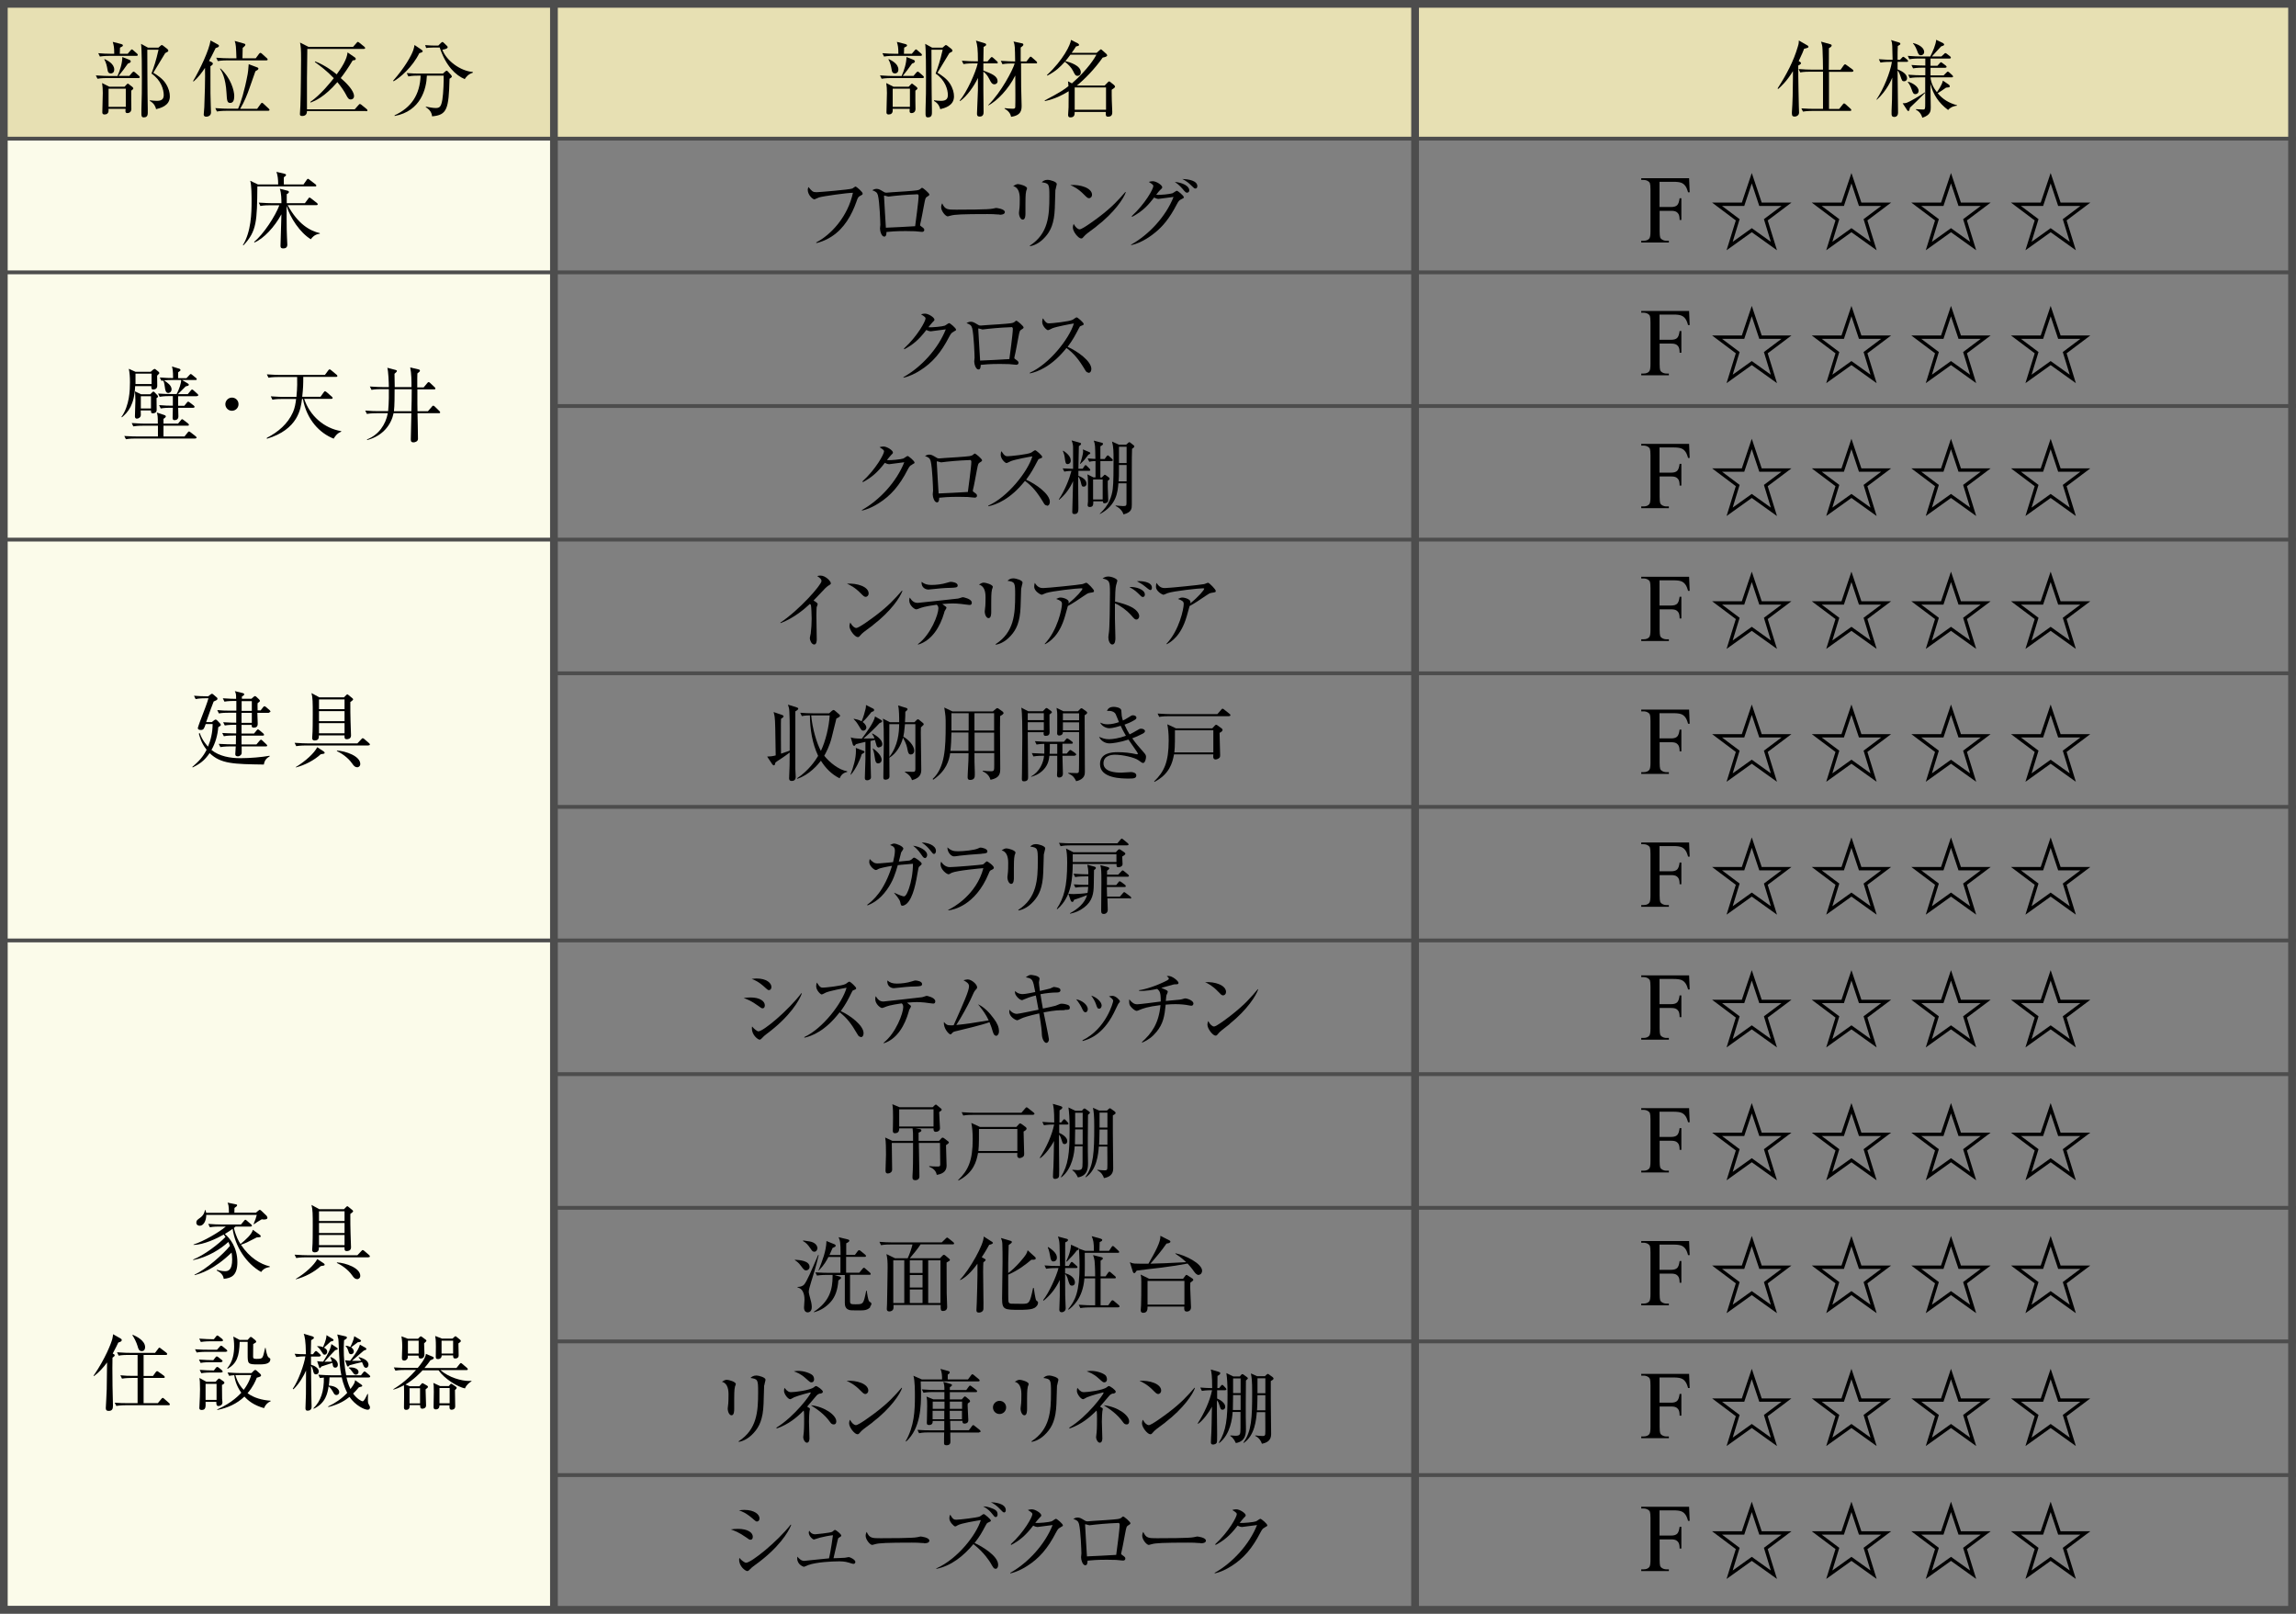 <?xml version="1.0" encoding="UTF-8"?>
<svg xmlns="http://www.w3.org/2000/svg" viewBox="0 0 198.58 139.53">
  <rect x="0" y="0" width="198.58" height="139.53" fill="#808080" stroke="none"/>
  <defs>
    <style>
      .cls-1 {
        stroke-width: .67px;
      }

      .cls-1, .cls-2 {
        fill: none;
        stroke: #4d4d4d;
        stroke-miterlimit: 10;
      }

      .cls-3 {
        isolation: isolate;
      }

      .cls-2 {
        stroke-width: .33px;
      }

      .cls-4 {
        fill: #fbfbea;
      }

      .cls-5 {
        fill: #e7e0b3;
        mix-blend-mode: multiply;
      }
    </style>
  </defs>
  <g class="cls-3">
    <g id="Layer_2" data-name="Layer 2">
      <g id="_レイヤー_2" data-name="レイヤー 2">
        <g>
          <rect class="cls-4" x=".21" y=".32" width="47.44" height="138.54"/>
          <rect class="cls-5" x=".48" y=".26" width="198.03" height="11.89"/>
          <rect class="cls-1" x=".33" y=".33" width="197.91" height="138.87"/>
          <line class="cls-1" x1="47.91" y1=".26" x2="47.91" y2="139.34"/>
          <line class="cls-1" x1="122.39" y1=".26" x2="122.39" y2="139.34"/>
          <g>
            <line class="cls-2" x1=".48" y1="11.99" x2="198.58" y2="11.99"/>
            <line class="cls-2" x1=".48" y1="23.55" x2="198.58" y2="23.55"/>
            <line class="cls-2" x1="48.09" y1="35.11" x2="198.58" y2="35.11"/>
            <line class="cls-2" x1=".48" y1="46.66" x2="198.58" y2="46.66"/>
            <line class="cls-2" x1="48.09" y1="58.22" x2="198.58" y2="58.22"/>
            <line class="cls-2" x1="48.09" y1="69.77" x2="198.58" y2="69.77"/>
            <line class="cls-2" x1=".48" y1="81.32" x2="198.58" y2="81.32"/>
            <line class="cls-2" x1="47.66" y1="92.88" x2="198.58" y2="92.88"/>
            <line class="cls-2" x1="48.09" y1="104.44" x2="198.58" y2="104.44"/>
            <line class="cls-2" x1="48.09" y1="115.99" x2="198.58" y2="115.99"/>
            <line class="cls-2" x1="48.09" y1="127.55" x2="198.58" y2="127.55"/>
            <line class="cls-2" x1="48.09" y1="139.1" x2="198.58" y2="139.1"/>
          </g>
          <g>
            <path d="M79,6.57l.25-.29s.09-.09,.12-.09c.04,0,.09,.04,.14,.08l.33,.29s.07,.06,.07,.11c0,.06-.06,.08-.11,.08h-2.7c-.13,0-.5,0-.85,.06l-.14-.29c.52,.04,.98,.05,1.1,.05h.77c.22-.48,.42-1.12,.42-1.64l.63,.25c.05,.02,.1,.08,.1,.13,0,.08-.09,.14-.25,.19-.25,.36-.54,.75-.8,1.06h.91Zm-.13-1.93l.24-.28s.07-.09,.11-.09,.09,.04,.14,.09l.31,.27s.07,.07,.07,.12c0,.06-.06,.08-.11,.08h-2.33c-.12,0-.5,0-.84,.06l-.14-.29c.37,.03,.73,.05,1.11,.05h.27c0-.57-.04-.72-.13-1.03l.74,.19c.07,.02,.14,.05,.14,.12s-.07,.1-.25,.19c-.01,.17-.02,.34-.02,.53h.71Zm-.27,2.85l.16-.17s.08-.09,.11-.09,.09,.04,.12,.07l.27,.21s.09,.08,.09,.13c0,.06-.06,.11-.18,.2,0,.26,0,.48,0,.88,0,.11,.01,.6,.01,.7,0,.3-.23,.36-.34,.36-.14,0-.17-.07-.17-.18,0-.05,0-.14,.01-.19h-1.48c0,.08,.01,.1,.01,.14,0,.24-.14,.35-.36,.35-.16,0-.18-.11-.18-.19,0-.23,.04-1.42,.04-1.68,0-.34-.02-.59-.06-.85l.63,.32h1.3Zm-1.73-2.38c.21,.1,.83,.39,.83,.9,0,.27-.17,.34-.29,.34-.17,0-.27-.09-.3-.37-.03-.22-.13-.63-.27-.84l.03-.03Zm.34,2.56v1.57h1.49v-1.57h-1.49Zm4.31-3.55l.17-.15c.05-.04,.09-.08,.12-.08s.08,.04,.12,.06l.37,.29s.08,.09,.08,.14c0,.08-.09,.12-.27,.21-.17,.27-.89,1.46-1.03,1.7,.32,.19,.81,.51,1.08,.94s.35,.8,.35,1.11c0,.82-.84,1.01-1.19,1.1-.03-.15-.14-.5-.54-.71v-.06c.24,.03,.41,.05,.62,.05,.5,0,.58-.25,.58-.51,0-.45-.22-1.28-1.06-1.85,.22-.6,.39-1.08,.61-2.06h-.97c0,.31,.01,3.89,.04,5.13,0,.1,0,.27,0,.34,0,.29-.14,.38-.35,.38s-.2-.19-.2-.37c0-.06,0-.22,0-.31,.04-1.07,.04-1.77,.04-2.69,0-.72,0-2.43-.07-2.99l.6,.33h.89Z"/>
            <path d="M86.2,5.48h-1.15v.62c.73,.28,1.23,.47,1.23,.94,0,.16-.15,.25-.27,.25-.22,0-.3-.17-.46-.48-.16-.32-.32-.48-.5-.62v1.49c0,.55,.02,1.44,.02,2,0,.11,0,.4-.33,.4-.24,0-.24-.14-.24-.28,0-.02,.07-1.68,.08-2,0-.35,0-.7,0-1.06-.32,.7-.96,1.59-1.54,2l-.04-.04c.62-.72,1.39-2.44,1.56-3.22h-.38c-.13,0-.5,0-.85,.06l-.14-.29c.45,.04,.89,.05,1.1,.05h.29c0-1.05-.05-1.44-.17-1.79l.7,.21c.17,.05,.18,.09,.18,.14,0,.09-.07,.11-.22,.2,0,.2-.02,1.07-.02,1.25h.36l.25-.29s.08-.09,.11-.09c.04,0,.09,.03,.14,.08l.32,.29s.07,.06,.07,.11c0,.07-.06,.08-.11,.08Zm3.41,0h-1.3c0,1.45,0,1.62,.01,2.05,0,.25,.04,1.36,.04,1.59,0,.34,0,.86-.91,.98-.04-.16-.11-.45-.56-.7v-.05c.19,.03,.52,.05,.67,.05s.24,0,.25-.14c.01-.12,.01-.89,.01-1.06,0-.46,0-.9-.01-1.67-.57,1.16-1.57,2.2-2.33,2.59v-.04c1.13-1.13,2.1-3,2.28-3.59h-.21c-.18,0-.52,0-.85,.06l-.14-.29c.5,.04,1.01,.05,1.11,.05h.13c-.02-1.29-.02-1.43-.14-1.72l.7,.15c.08,.01,.15,.04,.15,.12,0,.05,0,.08-.23,.25,0,.19,0,1.03,0,1.2h.5l.25-.32c.04-.05,.07-.09,.11-.09,.04,0,.06,.02,.13,.08l.36,.32s.07,.06,.07,.11c0,.07-.06,.08-.12,.08Z"/>
            <path d="M94.87,4.55l.26-.23s.07-.06,.09-.06c.02,0,.08,.05,.12,.09l.36,.32s.06,.08,.06,.11c0,.12-.2,.16-.39,.2-.7,1-1.6,1.91-2.24,2.42h2.41l.28-.29s.06-.07,.11-.07,.08,.04,.11,.06l.3,.24s.1,.09,.1,.15c0,.09-.14,.17-.29,.27,0,.21,0,.76,.01,.93,.01,.33,.04,.96,.04,.99,0,.14,0,.41-.36,.41-.21,0-.21-.11-.2-.41h-2.69c0,.24-.02,.47-.37,.47-.13,0-.2-.05-.2-.22,0-.11,.04-.56,.04-.65,.01-.34,.01-.61,.01-1.39-.59,.36-1.16,.65-2.05,.85l-.03-.05c1.43-.75,1.73-.98,2.06-1.24-.02-.27-.02-.3-.04-.42l.34,.18c1.39-1.21,2.01-2.26,2.12-2.48h-2.25c-.19,.27-.34,.44-.44,.55,.37,.1,1.34,.37,1.34,.98,0,.18-.12,.3-.28,.3-.19,0-.24-.12-.4-.44-.14-.27-.41-.57-.7-.78-.45,.48-.71,.77-1.51,1.2l-.04-.05c1.42-1.32,2.04-2.63,2.08-3.04l.61,.31s.09,.07,.09,.12c0,.08-.09,.1-.27,.14-.09,.15-.19,.3-.37,.55h2.17Zm-1.92,3.01v1.93h2.71v-1.93h-2.71Z"/>
            <path d="M74.35,16.96c-.13,.08-.19,.21-.27,.46-.42,1.2-1.08,2.34-2.15,3.03-.6,.39-1.11,.52-1.33,.57v-.06c1.29-.67,2.73-2.24,3.17-4.29-.49,0-2.56,.29-2.93,.4-.06,.02-.39,.17-.4,.17-.14,0-.58-.37-.58-.84,0-.09,.04-.17,.06-.23,.32,.38,.38,.45,.7,.45,.2,0,2.88-.22,3.1-.32,.05-.02,.23-.17,.27-.17,.09,0,.62,.47,.62,.6,0,.09,0,.09-.24,.22Z"/>
            <path d="M80.21,16.99c-.17,.12-.17,.12-.28,.68-.11,.57-.24,1.32-.34,1.71,0,.02-.01,.06-.01,.08,0,.05,.01,.06,.14,.15,.17,.12,.22,.17,.22,.27,0,.17-.17,.17-.19,.17-.04,0-.09,0-.14-.01-.34-.04-.49-.06-1.28-.06-.87,0-1.4,.05-1.66,.08,0,.14-.01,.4-.19,.4-.25,0-.37-.5-.37-.7,0-.05,.03-.27,.03-.32,0-.19-.06-1.98-.21-2.56-.07-.25-.19-.32-.49-.43,.09-.05,.21-.12,.37-.12,.19,0,.29,.06,.64,.27,.09,.06,.17,.06,.23,.06,.08,0,.44-.04,.51-.04,.34-.02,1.81-.11,2.1-.16,.23-.04,.27-.08,.37-.17,.04-.04,.07-.05,.09-.05,.09,0,.63,.47,.63,.58,0,.06-.04,.1-.17,.18Zm-.89-.19c-.21,0-1.13,.05-1.98,.14-.07,0-.42,.06-.51,.06-.05,0-.28-.09-.34-.09-.02,0-.03,0-.03,.06,0,.14,.16,2.71,.16,2.72,.23,0,2.23-.11,2.53-.13,.03-.24,.3-2.19,.3-2.61,0-.08-.03-.16-.14-.16Z"/>
            <path d="M86.46,18.55c-.06,0-.24-.01-.25-.01-.26-.02-.33-.03-.81-.03-2.19,0-2.84,.04-3.16,.13-.02,0-.25,.07-.27,.07-.19,0-.57-.46-.57-.79,0-.04,0-.18,.09-.34,.24,.55,.47,.55,1.21,.55,.5,0,2.83,0,3.16-.09,.04,0,.25-.06,.29-.06s.76,.08,.76,.36c0,.22-.36,.23-.45,.23Z"/>
            <path d="M88.75,16.55c-.06,.2-.06,.84-.06,1.08,0,.13,0,.72,0,.84,0,.11,0,.52-.23,.52-.19,0-.33-.3-.33-.59,0-.07,.04-.39,.05-.46,.01-.12,.02-.37,.02-.77q0-.93-.57-1.08c.14-.09,.27-.17,.42-.17,.17,0,.78,.17,.78,.37,0,.03-.07,.22-.08,.24Zm2.53-.14c-.01,.09-.04,1.34-.05,1.6-.05,1.32-.37,1.97-.84,2.49-.55,.62-1.09,.75-1.3,.79l-.02-.05c1.6-1.03,1.69-2.6,1.69-4.24,0-1.1-.02-1.14-.66-1.24,.09-.09,.24-.21,.49-.21,.26,0,.81,.17,.81,.36,0,.08-.11,.43-.11,.5Z"/>
            <path d="M94.19,17.14c-.12,0-.21-.09-.44-.32-.5-.51-.91-.7-1.18-.82,.86-.06,1.88,.25,1.88,.85,0,.16-.12,.29-.27,.29Zm.62,2.46c-.15,.12-.83,.6-.95,.73-.04,.04-.19,.21-.23,.25-.03,.03-.09,.04-.12,.04-.25,0-.72-.6-.72-.94,0-.13,.04-.24,.07-.32,.17,.32,.37,.47,.52,.47,.24,0,1.35-.83,1.66-1.06,1.16-.88,1.71-1.5,2.29-2.17l.04,.02c-.17,.52-.98,1.76-2.56,2.97Z"/>
            <path d="M97.82,21.16c1.54-.86,3.01-2.43,3.68-4.13-.29,.03-.78,.11-1.08,.14-.04,0-.19,.03-.23,.03-.12,0-.29-.08-.37-.12-.46,.58-.89,1.13-1.9,1.67l-.04-.06c1.18-1.08,1.87-2.36,1.87-2.6,0-.07-.01-.13-.39-.36,.17-.06,.33-.06,.35-.06,.29,0,.81,.33,.81,.52,0,.08-.03,.1-.17,.23-.1,.09-.14,.15-.35,.42,.32,.04,1.22-.06,1.41-.13,.06-.02,.32-.22,.38-.22s.6,.42,.6,.57c0,.06-.02,.07-.22,.17-.17,.08-.23,.14-.39,.44-.64,1.24-1.24,1.92-1.85,2.42-.29,.24-1.13,.9-2.1,1.11v-.05Zm5.04-4.71c0,.1-.05,.21-.19,.21-.09,0-.14-.04-.23-.14-.26-.3-.43-.52-.83-.79,.65,.06,1.25,.34,1.25,.73Zm.69-.34c0,.19-.12,.19-.17,.19-.08,0-.09-.01-.4-.31-.06-.06-.34-.34-.73-.51,.55,.01,1.31,.14,1.31,.63Z"/>
            <path d="M82.48,28.69c-.17,.07-.23,.14-.39,.44-.69,1.34-1.44,2.24-2.54,2.92-.38,.24-.87,.49-1.41,.61v-.05c1.55-.87,3-2.46,3.66-4.13-.29,.03-.78,.1-1.08,.14-.05,0-.19,.03-.23,.03-.07,0-.2-.03-.37-.12-.67,.88-1.19,1.29-1.9,1.67l-.04-.06c1.18-1.08,1.87-2.37,1.87-2.6,0-.07-.01-.13-.39-.36,.17-.06,.33-.06,.35-.06,.29,0,.81,.33,.81,.52,0,.06-.03,.1-.17,.23-.07,.07-.26,.31-.35,.42,.32,.04,1.22-.06,1.41-.13,.07-.02,.31-.22,.38-.22,.08,0,.6,.43,.6,.57,0,.05-.02,.07-.22,.17Z"/>
            <path d="M88.36,28.48c-.17,.12-.17,.12-.28,.68-.11,.57-.24,1.32-.34,1.71,0,.02-.01,.06-.01,.08,0,.05,.01,.06,.14,.15,.17,.12,.22,.17,.22,.27,0,.17-.17,.17-.19,.17-.04,0-.09,0-.14-.01-.34-.04-.49-.06-1.28-.06-.87,0-1.4,.05-1.66,.08,0,.14-.01,.4-.19,.4-.25,0-.37-.5-.37-.7,0-.05,.03-.27,.03-.32,0-.19-.06-1.98-.21-2.56-.07-.25-.19-.32-.49-.43,.09-.05,.21-.12,.37-.12,.19,0,.29,.06,.64,.27,.09,.06,.17,.06,.23,.06,.08,0,.44-.04,.51-.04,.34-.02,1.81-.11,2.1-.16,.23-.04,.27-.08,.37-.17,.04-.04,.07-.05,.09-.05,.09,0,.63,.47,.63,.58,0,.06-.04,.1-.17,.18Zm-.89-.19c-.21,0-1.13,.05-1.98,.14-.07,0-.42,.06-.51,.06-.05,0-.28-.09-.34-.09-.02,0-.03,0-.03,.06,0,.14,.16,2.71,.16,2.72,.23,0,2.23-.11,2.53-.13,.03-.24,.3-2.19,.3-2.61,0-.08-.03-.16-.14-.16Z"/>
            <path d="M94.14,32.22c-.15,0-.23-.12-.29-.23-.57-.95-.97-1.42-1.61-1.9-1.28,1.61-2.5,2.06-3.17,2.2v-.06c1.66-.73,3.41-2.93,3.81-4.26-.27,.04-1.46,.26-1.85,.41-.06,.03-.33,.17-.39,.17-.11,0-.5-.35-.5-.72,0-.14,.03-.24,.06-.31,.27,.43,.39,.44,.54,.44,.2,0,1.76-.15,2.05-.32,.05-.03,.27-.2,.33-.2,.08,0,.61,.45,.61,.58,0,.08-.05,.09-.28,.18-.05,.02-.06,.04-.15,.21-.32,.61-.5,.96-.96,1.58,.86,.38,2.05,1.24,2.05,1.91,0,.19-.08,.34-.25,.34Z"/>
            <path d="M78.89,40.18c-.17,.07-.23,.14-.39,.44-.69,1.34-1.44,2.24-2.54,2.92-.38,.24-.87,.49-1.41,.61v-.05c1.55-.87,3-2.46,3.66-4.13-.29,.03-.78,.1-1.08,.14-.05,0-.19,.03-.23,.03-.07,0-.2-.03-.37-.12-.67,.88-1.19,1.29-1.9,1.67l-.04-.06c1.18-1.08,1.87-2.37,1.87-2.6,0-.07-.01-.13-.39-.36,.17-.06,.33-.06,.35-.06,.29,0,.81,.33,.81,.52,0,.06-.03,.1-.17,.23-.07,.07-.26,.31-.35,.42,.32,.04,1.22-.06,1.41-.13,.07-.02,.31-.22,.38-.22,.08,0,.6,.43,.6,.57,0,.05-.02,.07-.22,.17Z"/>
            <path d="M84.77,39.97c-.17,.12-.17,.12-.28,.68-.11,.57-.24,1.32-.34,1.71,0,.02-.01,.06-.01,.08,0,.05,.01,.06,.14,.15,.17,.12,.22,.17,.22,.27,0,.17-.17,.17-.19,.17-.04,0-.09,0-.14-.01-.34-.04-.49-.06-1.28-.06-.87,0-1.4,.05-1.66,.08,0,.14-.01,.4-.19,.4-.25,0-.37-.5-.37-.7,0-.05,.03-.27,.03-.32,0-.19-.06-1.98-.21-2.56-.07-.25-.19-.32-.49-.43,.09-.05,.21-.12,.37-.12,.19,0,.29,.06,.64,.27,.09,.06,.17,.06,.23,.06,.08,0,.44-.04,.51-.04,.34-.02,1.81-.11,2.1-.16,.23-.04,.27-.08,.37-.17,.04-.04,.07-.05,.09-.05,.09,0,.63,.47,.63,.58,0,.06-.04,.1-.17,.18Zm-.89-.19c-.21,0-1.13,.05-1.98,.14-.07,0-.42,.06-.51,.06-.05,0-.28-.09-.34-.09-.02,0-.03,0-.03,.06,0,.14,.16,2.71,.16,2.72,.23,0,2.23-.11,2.53-.13,.03-.24,.3-2.19,.3-2.61,0-.08-.03-.16-.14-.16Z"/>
            <path d="M90.55,43.71c-.15,0-.23-.12-.29-.23-.57-.95-.97-1.42-1.61-1.9-1.28,1.61-2.5,2.06-3.17,2.2v-.06c1.66-.73,3.41-2.93,3.81-4.26-.27,.04-1.46,.26-1.85,.41-.06,.03-.33,.17-.39,.17-.11,0-.5-.35-.5-.72,0-.14,.03-.24,.06-.31,.27,.43,.39,.44,.54,.44,.2,0,1.76-.15,2.05-.32,.05-.03,.27-.2,.33-.2,.08,0,.61,.45,.61,.58,0,.08-.05,.09-.28,.18-.05,.02-.06,.04-.15,.21-.32,.61-.5,.96-.96,1.58,.86,.38,2.05,1.24,2.05,1.91,0,.19-.08,.34-.25,.34Z"/>
            <path d="M94.2,40.71h-.93v.43c.21,.09,.7,.28,.7,.68,0,.19-.13,.26-.23,.26-.17,0-.18-.04-.27-.42-.03-.13-.1-.32-.22-.45-.01,.43,.02,2.3,.02,2.69,0,.27,0,.55-.34,.55-.19,0-.19-.12-.19-.19,0-.06,.01-.31,.01-.36,.01-.37,.05-1.98,.06-2.3-.27,.62-.68,1.18-1.21,1.62l-.02-.04c.52-.79,.9-1.74,1.09-2.46-.03,0-.33,0-.62,.06l-.14-.28c.22,.01,.57,.03,.9,.04,0-.11,0-1.74,0-1.85,0-.1-.01-.34-.13-.61l.71,.2c.07,.02,.11,.04,.11,.09,0,.08-.08,.14-.19,.21,0,.23-.04,1.67-.04,1.95h.37l.14-.21c.04-.06,.06-.1,.11-.1s.06,.02,.12,.08l.23,.23s.06,.07,.06,.11c0,.06-.06,.07-.11,.07Zm-1.86-.58c-.18,0-.19-.14-.24-.48-.04-.32-.09-.46-.17-.65l.03-.03c.22,.15,.65,.45,.65,.85,0,.21-.14,.31-.27,.31Zm1.78-.79c-.32,.42-.4,.52-.68,.77h-.04c.12-.24,.28-.89,.28-1.06,0-.07-.01-.14-.02-.19l.57,.24c.05,.02,.07,.05,.07,.09,0,.05-.06,.08-.19,.14Zm2.02,.53h-.97c0,.26,0,1.41,0,1.42h.12l.17-.17s.05-.07,.1-.07c.03,0,.06,.03,.11,.06l.24,.18s.06,.06,.06,.1c0,.07-.07,.12-.16,.19,0,.14,0,.29,0,.53,0,.18,.04,.98,.04,1.13,0,.19-.15,.28-.32,.28-.14,0-.14-.1-.14-.17h-.83c0,.3-.01,.49-.31,.49-.11,0-.18-.04-.18-.16,0-.09,.03-.27,.03-.31,0-.4,0-.71,0-1.13,0-.67,0-.93-.05-1.22l.52,.26h.18v-1.41c-.06,0-.29,0-.54,.06l-.14-.29c.34,.03,.6,.04,.67,.04-.02-1.13-.02-1.26-.14-1.58l.68,.18c.07,.02,.12,.04,.12,.1,0,.07-.07,.13-.23,.21v.39c0,.23,0,.6,0,.71h.37l.16-.22s.06-.09,.11-.09,.09,.04,.13,.08l.24,.22s.07,.07,.07,.11c0,.06-.06,.08-.11,.08Zm-.77,1.59h-.83v1.73h.83v-1.73Zm2.54-2.64c-.02,.34-.02,1.08-.02,1.77,0,.48,0,2.65,0,3.03,0,.34,0,.68-.72,.86-.02-.07-.15-.48-.68-.73v-.04c.08,0,.47,.05,.64,.05,.27,0,.3-.04,.3-.27v-1.7h-.7c-.06,.75-.16,1.9-1.6,2.66v-.04c.8-.74,1.02-1.48,1.11-2.11,.07-.51,.07-1.86,.07-2.48,0-.76,0-1.15-.13-1.64l.59,.27h.63l.17-.15s.07-.07,.1-.07,.07,.03,.11,.06l.25,.2c.06,.04,.08,.08,.08,.11,0,.06-.08,.13-.21,.22Zm-.47,1.39h-.66c0,.98,0,1.09-.03,1.41h.69v-1.41Zm0-1.58h-.66v1.41h.66v-1.41Z"/>
            <path d="M71.66,50.63c-.06,.04-.13,.09-.27,.22-.04,.04-.87,.91-1.03,1.08,.12,.06,.36,.21,.36,.31,0,.04-.07,.23-.09,.27-.01,.03-.02,.6-.02,.74,0,.32,.03,1.74,.03,2.03,0,.15-.02,.45-.22,.45-.24,0-.38-.39-.38-.55,0-.06,.07-.34,.08-.4,.05-.37,.08-.9,.08-1.29,0-.24-.03-1.03-.06-1.14-.01-.05-.04-.09-.09-.13-.46,.43-1.36,1.21-2.53,1.66l-.03-.04c1.67-1.11,3.56-3.28,3.56-3.59,0-.17-.08-.23-.37-.44,.09-.02,.17-.04,.29-.04,.42,0,.89,.48,.89,.67,0,.06-.01,.07-.19,.19Z"/>
            <path d="M74.87,51.61c-.12,0-.21-.09-.44-.32-.5-.51-.91-.7-1.18-.82,.86-.06,1.88,.25,1.88,.85,0,.16-.12,.29-.27,.29Zm.62,2.46c-.15,.12-.83,.6-.95,.73-.04,.04-.19,.21-.23,.25-.03,.03-.09,.04-.12,.04-.25,0-.72-.6-.72-.94,0-.13,.04-.24,.07-.32,.17,.32,.37,.47,.52,.47,.24,0,1.35-.83,1.66-1.06,1.16-.88,1.71-1.5,2.29-2.17l.04,.02c-.17,.52-.98,1.76-2.56,2.97Z"/>
            <path d="M83.85,52.31s-.57-.06-.75-.09c-.27-.03-.52-.04-.72-.04-.22,0-.39,.01-.88,.05,.06,.04,.27,.2,.32,.24,.02,.02,.04,.05,.04,.09s-.13,.23-.15,.27c-.03,.05-.04,.12-.05,.16-.34,1.17-1.03,2.38-2.25,2.75l-.02-.04c1.13-.85,1.77-2.58,1.77-3.09,0-.17-.06-.24-.14-.32-1.06,.15-1.29,.23-1.56,.34-.14,.05-.17,.06-.22,.06-.14,0-.6-.33-.6-.77,0-.11,.02-.17,.04-.25,.22,.34,.41,.46,.7,.46,.08,0,3.02-.32,3.46-.37,.07,0,.37-.12,.44-.12,.04,0,.77,.14,.77,.47,0,.2-.14,.2-.19,.2Zm-1.62-1.48c-.23,0-.6,.02-.82,.04-.37,.04-1.08,.11-1.13,.11-.12,0-.62-.1-.57-.67,.24,.2,.48,.27,.86,.27,.41,0,.93-.06,1.33-.19,.15-.04,.26-.08,.32-.08,.19,0,.61,.08,.61,.31,0,.19-.17,.19-.61,.21Z"/>
            <path d="M85.79,51.01c-.06,.2-.06,.84-.06,1.08,0,.13,0,.72,0,.84,0,.11,0,.52-.23,.52-.19,0-.33-.3-.33-.59,0-.07,.04-.39,.05-.46,.01-.12,.02-.37,.02-.77q0-.93-.57-1.08c.14-.09,.27-.17,.42-.17,.17,0,.78,.17,.78,.37,0,.03-.07,.22-.08,.24Zm2.53-.14c-.01,.09-.04,1.34-.05,1.6-.05,1.32-.37,1.97-.84,2.49-.55,.62-1.09,.75-1.3,.79l-.02-.05c1.6-1.03,1.69-2.6,1.69-4.24,0-1.1-.02-1.14-.66-1.24,.09-.09,.24-.21,.49-.21,.26,0,.81,.17,.81,.36,0,.08-.11,.43-.11,.5Z"/>
            <path d="M94.27,51.26c-.19,.03-.25,.08-.52,.26-.45,.31-1.03,.7-1.39,.88-.04,.14-.22,.77-.25,.89-.5,1.73-1.37,2.22-1.73,2.42l-.02-.04c1.11-1.17,1.49-3.03,1.49-3.45,0-.21-.12-.29-.5-.43,.18-.08,.25-.12,.37-.12,.27,0,.71,.17,.71,.36,0,.04,0,.11-.01,.14,.72-.57,1.2-1.16,1.2-1.26,0-.02,0-.04-.1-.04-.37,0-2.54,.24-3.04,.41-.07,.02-.33,.15-.39,.15-.07,0-.64-.29-.64-.69,0-.12,.01-.23,.05-.34,.27,.45,.57,.45,.74,.45,.32,0,3.04-.27,3.36-.34,.06,0,.3-.12,.35-.12,.11,0,.67,.58,.67,.7s-.03,.12-.34,.17Z"/>
            <path d="M98.28,53.57c-.12,0-.16-.04-.49-.42-.32-.35-.86-.77-1.36-.98,0,.06,0,1.18,0,1.31,0,.09,.04,1.36,.04,1.69,0,.12,0,.56-.27,.56-.21,0-.34-.35-.34-.62,0-.11,.04-.32,.05-.42,.06-.37,.09-2.42,.09-3.42s-.03-1.11-.64-1.25c.09-.06,.25-.17,.48-.17,.32,0,.8,.2,.8,.36,0,.04-.1,.36-.11,.4-.06,.18-.09,.98-.09,1.41,.5,.11,1.07,.27,1.54,.54,.27,.16,.55,.45,.55,.72,0,.14-.09,.29-.24,.29Zm.57-1.95c-.11,0-.14-.04-.42-.32s-.59-.45-.75-.54c.54-.04,1.34,.2,1.34,.65,0,.15-.09,.21-.17,.21Zm.64-.6c-.09,0-.29-.18-.43-.29-.24-.21-.59-.4-.73-.47,.11-.01,.14-.01,.21-.01,.03,0,1.09,0,1.09,.57,0,.12-.06,.21-.14,.21Z"/>
            <path d="M104.8,51.26c-.19,.03-.25,.08-.52,.26-.45,.31-1.03,.7-1.39,.88-.04,.14-.22,.77-.25,.89-.5,1.73-1.37,2.22-1.73,2.42l-.02-.04c1.11-1.17,1.49-3.03,1.49-3.45,0-.21-.12-.29-.5-.43,.18-.08,.25-.12,.37-.12,.27,0,.71,.17,.71,.36,0,.04,0,.11-.01,.14,.72-.57,1.2-1.16,1.2-1.26,0-.02,0-.04-.1-.04-.37,0-2.54,.24-3.04,.41-.07,.02-.33,.15-.39,.15-.07,0-.64-.29-.64-.69,0-.12,.01-.23,.05-.34,.27,.45,.57,.45,.74,.45,.32,0,3.04-.27,3.36-.34,.06,0,.3-.12,.35-.12,.11,0,.67,.58,.67,.7s-.03,.12-.34,.17Z"/>
            <path d="M68.79,61.54c0,.75,0,4.6,0,4.98,0,.1,.03,.55,.03,.63,0,.09,0,.38-.34,.38-.23,0-.23-.17-.23-.24,0-.17,.03-.94,.04-1.1,0-.37,.01-.57,.01-1.12-.1,.07-.38,.29-.55,.4-.54,.36-.6,.39-.68,.46-.04,.17-.06,.25-.14,.25-.05,0-.09-.04-.14-.1l-.44-.66c.22,0,.49-.03,.74-.1-.03-2.09-.04-3.02-.09-3.33-.01-.1-.03-.17-.09-.42l.73,.25c.06,.02,.13,.06,.13,.12,0,.07-.07,.11-.22,.22-.01,.14-.01,.25-.01,.39,0,.42,0,2.25,.01,2.62,.11-.04,.65-.22,.75-.26,0-1.26,.02-2.61-.03-3.39-.01-.27-.05-.37-.12-.59l.74,.23c.11,.04,.15,.06,.15,.12,0,.06-.06,.12-.26,.24Zm3.83,5.76c-.68-.33-1.22-.88-1.62-1.52-.24,.32-1.01,1.23-2.04,1.56l-.03-.04c.99-.64,1.62-1.57,1.83-1.94-.51-1.09-.7-2.29-.71-3.5-.09,0-.41,0-.7,.06l-.14-.29c.37,.03,.73,.05,1.11,.05h1.39l.26-.23s.09-.06,.12-.06,.07,.02,.12,.06l.36,.31s.09,.08,.09,.13c0,.06-.13,.16-.32,.24-.02,.09-.37,1.49-.41,1.65-.17,.7-.5,1.33-.64,1.57,.44,.56,1.26,1.23,1.98,1.34v.06c-.42,.09-.54,.33-.65,.54Zm-2.46-5.44c.09,1.09,.49,2.46,.84,3.07,.41-.87,.7-2.08,.76-3.07h-1.6Z"/>
            <path d="M74.53,65.21c-.14,.51-.53,1.31-.93,1.77h-.04c.25-.67,.47-1.36,.47-2.07,0-.11,0-.17-.01-.24l.63,.24s.12,.04,.12,.1c0,.06-.02,.08-.23,.2Zm1.51-.57c-.17,0-.22-.11-.24-.21-.04-.12-.09-.32-.13-.45-.03,0-.25,.06-.38,.09,0,.24,0,1.32,0,1.54,0,.12,.04,1.57,.04,1.61,0,.2-.24,.25-.32,.25-.21,0-.21-.13-.21-.23,0-.05,.05-1.5,.05-1.6,0-.23,0-1.27,0-1.49-.47,.11-.62,.14-.82,.2-.08,.12-.11,.14-.15,.14-.05,0-.11-.05-.12-.11l-.18-.62c.2,.07,.35,.1,.96,.11,.38-.5,1.08-1.46,1.14-1.92l.55,.32s.06,.05,.06,.09c0,.09-.09,.12-.22,.17-.4,.44-.97,.98-1.39,1.33,.14,0,.65,0,.95-.01-.05-.17-.1-.25-.21-.4l.03-.03c.32,.17,.86,.51,.86,.93,0,.2-.18,.26-.27,.26Zm-.47-3.15s-.17,.07-.2,.08c-.22,.29-.51,.63-.76,.86,.31,.23,.32,.43,.32,.47,0,.17-.13,.28-.26,.28-.14,0-.17-.05-.33-.32-.24-.4-.3-.47-.5-.67v-.04c.17,.03,.46,.09,.68,.22,.14-.32,.27-.76,.34-1.06,.03-.12,.03-.15,.04-.35l.65,.33s.06,.08,.06,.1c0,.04-.01,.06-.06,.09Zm.39,4.52c-.19,0-.24-.14-.28-.39-.06-.41-.08-.55-.2-.9h.02c.09,.04,.75,.52,.75,.98,0,.23-.18,.31-.29,.31Zm3.88-3.3c-.05,.05-.16,.15-.19,.19,0,.16-.01,.24-.01,.43,0,.5,.04,2.73,.04,3.18,0,.28,0,.75-.8,.95-.09-.23-.14-.39-.62-.71v-.03c.06,0,.44,.02,.62,.02,.22,0,.29,0,.29-.25v-3.87h-.9c-.05,.6-.11,.96-.14,1.08,.44,.25,.94,.78,.94,1.2,0,.23-.14,.34-.29,.34-.2,0-.24-.17-.29-.42-.04-.22-.09-.5-.39-1.03-.17,.68-.6,1.39-1.18,1.73,0,.45,.01,1.21,.01,1.63,0,.26-.32,.27-.34,.27-.17,0-.19-.08-.19-.21,0-.85,.04-2.62,.04-2.89,0-.83,0-1.85-.08-2.18l.61,.31h.8c0-.36,0-1.2-.1-1.45l.73,.22c.06,.02,.09,.06,.09,.11,0,.06-.02,.07-.19,.22,0,.22,0,.48-.03,.9h.82l.19-.19c.06-.06,.07-.06,.11-.06,.03,0,.06,0,.11,.05l.32,.26s.07,.06,.07,.11c0,.03,0,.06-.04,.09Zm-2.92-.09c-.01,.93,0,1.9,0,2.83,.76-.98,.84-2.1,.85-2.83h-.85Z"/>
            <path d="M85.89,61.5l.25-.21c.06-.05,.09-.06,.11-.06,.04,0,.09,.03,.12,.05l.36,.26s.07,.08,.07,.11c0,.08-.09,.15-.3,.27-.01,.27-.01,.3-.01,1.07,0,.54,.02,2.94,.02,3.43,0,.43,0,.84-.84,1.01-.14-.48-.5-.65-.67-.73v-.06c.24,.03,.47,.05,.7,.05,.29,0,.29-.06,.29-.57,0-.14,0-.9,0-1h-1.71c0,.42,0,1.05,.03,1.64,0,.1,0,.2,0,.24,0,.15,0,.44-.4,.44-.22,0-.22-.15-.22-.24,0-.06,0-.24,.01-.3,.06-.87,.07-1.52,.07-1.77h-1.59c-.09,.6-.32,1.5-1.46,2.29l-.06-.06c1.08-.99,1.13-2.72,1.13-4.65,0-.72,0-.75-.12-1.53l.71,.34h3.51Zm-3.6,1.84c0,.42-.04,1.22-.09,1.59h1.56v-1.59s-1.48,0-1.48,0Zm0-1.67v1.5h1.49v-1.5h-1.49Zm3.69,3.27v-1.59s-1.69,0-1.69,0v1.59s1.69,0,1.69,0Zm0-1.77v-1.5s-1.7,0-1.7,0v1.5h1.7Z"/>
            <path d="M90.77,61.81c-.01,.24,.01,1.3,.01,1.52s-.14,.3-.34,.3-.19-.16-.17-.32h-1.38c0,.62,.03,3.33,.03,3.88,0,.14,0,.37-.36,.37-.15,0-.18-.07-.18-.21,0-.07,.01-.39,.01-.45,0-.22,.03-2.46,.03-3.25,0-.54,0-2.04-.09-2.46l.6,.31h1.27l.18-.19c.06-.06,.09-.09,.13-.09s.07,.02,.14,.07l.27,.2s.06,.06,.06,.09c0,.04-.04,.09-.22,.21Zm-.49-.14h-1.39v.6h1.39v-.6Zm0,.78h-1.39v.69h1.39v-.69Zm2.7,2.9h-1.09c0,.24,.04,1.32,.04,1.54s-.12,.34-.33,.34c-.06,0-.18-.01-.18-.21,0-.06,.02-.36,.02-.42,0-.49,0-.8,0-1.25h-.68c-.03,.26-.07,.75-.51,1.21-.39,.41-.82,.54-1.06,.61v-.04c.72-.39,1.06-1.18,1.11-1.78-.17,0-.59,0-.92,.06l-.14-.29c.26,.02,.79,.04,1.08,.05,0-.19,.01-.42,0-.85-.22,0-.45,.02-.67,.06l-.14-.29c.49,.04,1,.05,1.1,.05h1.41l.17-.21c.04-.05,.07-.08,.11-.08,.03,0,.07,.03,.13,.06l.3,.22s.06,.06,.06,.11c0,.04-.04,.07-.11,.07h-.79c0,.14,0,.73,0,.85h.37l.19-.22c.05-.06,.09-.09,.12-.09,.03,0,.07,.02,.14,.07l.3,.21s.07,.07,.07,.12c0,.05-.05,.07-.11,.07Zm-1.55-1.02h-.63c0,.26,0,.57-.02,.85h.66v-.85Zm2.38-2.48c0,.14,.02,4.75,.02,4.89,0,.19,0,.64-.75,.81-.17-.32-.24-.46-.69-.68v-.04c.11,0,.72,.02,.75,.02,.09,0,.15-.04,.17-.12,.02-.07,.02-1.46,.02-1.63v-1.79h-1.4c0,.29-.29,.29-.32,.29-.11,0-.18-.06-.18-.18,0-.05,.01-.29,.01-.34,0-.37,0-.66,0-1.27,0-.14,0-.27-.06-.6l.59,.29h1.26l.17-.17c.06-.06,.09-.09,.13-.09,.04,0,.09,.03,.17,.09l.26,.19s.07,.06,.07,.11c0,.04-.04,.12-.23,.22Zm-.48-.17h-1.4v.6h1.4v-.6Zm0,.78h-1.4v.69h1.4v-.69Z"/>
            <path d="M98.86,65.97c-.07,0-.11-.02-.41-.24-.32-.23-1.34-.47-2.01-.47-.28,0-1,.06-1,.74,0,.75,1.05,.81,1.53,.81,.14,0,.73-.05,.85-.05,.19,0,.46,.08,.46,.29,0,.27-.28,.27-.67,.27-.55,0-2.47,0-2.47-1.24,0-.97,.99-1.04,1.54-1.04s1.09,.06,1.62,.18c.02,0,.04,0,.05,0,.04,0,.06,0,.06-.04s-.03-.09-.07-.16c-.02-.04-.22-.33-.74-1.07-.75,.25-1.42,.33-1.64,.33-.42,0-.77-.26-.9-.57,.26,.11,.49,.21,.86,.21,.29,0,.88-.08,1.46-.3-.26-.44-.39-.72-.45-.86-.13,.04-.69,.21-.98,.21-.25,0-.65-.16-.8-.49,.24,.1,.37,.15,.65,.15,.34,0,.69-.09,.98-.19-.05-.11-.24-.6-.29-.7-.14-.24-.45-.29-.75-.27,.08-.16,.18-.35,.6-.35,.15,0,.6,.06,.64,.3,0,.07,.03,.42,.04,.49,.03,.15,.06,.28,.1,.39,.09-.04,.29-.14,.47-.26,.26-.17,.29-.19,.41-.19,.16,0,.29,.09,.29,.2,0,.08-.04,.14-.18,.22-.33,.19-.56,.29-.85,.39,.17,.38,.29,.61,.44,.84,.15-.07,.34-.17,.63-.34,.22-.13,.24-.15,.37-.15,.19,0,.33,.1,.33,.21,0,.1-.11,.17-.2,.22-.09,.04-.44,.23-.9,.4,.29,.42,.62,.8,.96,1.18,.22,.24,.23,.32,.23,.43,0,.16-.08,.53-.27,.53Z"/>
            <path d="M105.48,63.38c0,.31,.05,1.7,.05,1.92,0,.09,0,.17-.08,.24-.07,.07-.21,.13-.33,.13-.09,0-.19-.07-.19-.22,0-.04,.01-.19,.01-.22h-3.4c-.14,.75-.39,1.7-1.69,2.38l-.03-.04c.88-.85,1.26-1.69,1.26-3.55,0-.56-.04-.99-.12-1.39l.75,.35h3.14l.22-.24s.06-.07,.12-.07c.03,0,.07,.02,.12,.06l.37,.27s.06,.07,.06,.12c0,.09-.09,.16-.27,.26Zm.83-1.45h-5.21c-.17,0-.52,0-.84,.06l-.14-.29c.49,.04,1.01,.05,1.11,.05h4.06l.33-.38c.04-.05,.08-.09,.12-.09s.08,.03,.13,.07l.49,.39s.06,.05,.06,.1c0,.06-.06,.08-.11,.08Zm-1.37,1.22h-3.32c0,.53,.01,1.44-.05,1.91h3.37v-1.91Z"/>
            <path d="M79.49,74.94s-.05,.06-.09,.32c-.17,1-.4,2.36-.99,2.89-.13,.11-.28,.17-.36,.17-.12,0-.14-.07-.19-.32-.05-.25-.43-.67-.52-.78v-.03c.4,.2,.75,.32,.84,.32,.19,0,.36-.47,.44-.7,.17-.5,.34-1.28,.34-2.12-.12,.01-.46,.04-.7,.06-.09,0-.52,.05-.61,.06-.22,.74-.39,1.34-.94,2.12-.67,.95-1.37,1.23-1.67,1.36l-.04-.05c.52-.39,1.47-1.19,2.15-3.37-.52,.08-1.11,.22-1.16,.26-.16,.09-.17,.1-.24,.1-.15,0-.57-.36-.57-.69,0-.11,.03-.19,.04-.26,.27,.27,.39,.38,.68,.38,.12,0,.14,0,.82-.06l.52-.05c.08-.32,.16-.73,.16-.98,0-.34-.17-.4-.42-.5,.09-.05,.24-.13,.37-.13,.14,0,.78,.22,.78,.45,0,.04-.16,.28-.19,.32-.01,.01-.17,.67-.2,.79,.17-.01,.88-.09,.91-.09,.14-.04,.21-.1,.31-.2,.02-.03,.06-.05,.11-.05,.09,0,.65,.38,.65,.53,0,.06-.09,.14-.22,.25Zm.5-.75c-.11,0-.18-.11-.31-.3-.3-.45-.58-.66-.71-.76,.56,.06,1.22,.4,1.22,.8,0,.1-.06,.27-.2,.27Zm.8-.35c-.09,0-.12-.04-.34-.32-.11-.14-.34-.42-.73-.67,.46,0,1.23,.22,1.23,.73,0,.14-.07,.26-.17,.26Z"/>
            <path d="M85.75,75.22c-.14,.07-.15,.1-.24,.32-1.16,2.79-3.09,3.14-3.49,3.18v-.05c.43-.19,2.44-1.32,3.03-3.6-.21,.01-2.28,.2-2.74,.4-.04,.02-.21,.13-.26,.13-.18,0-.7-.42-.7-.85,0-.06,0-.12,.05-.24,.12,.19,.37,.47,.75,.47,.34,0,2.77-.19,2.88-.24,.06-.03,.27-.26,.32-.26,.08,0,.61,.38,.61,.55,0,.09-.09,.14-.21,.2Zm-.86-1.39c-.55,.03-1.72,.13-1.88,.16-.35,.05-.39,.06-.5,.06-.23,0-.57-.32-.57-.78,.32,.29,.54,.34,.93,.34,.48,0,1.41-.1,1.71-.24,.14-.07,.17-.08,.23-.08,.13,0,.59,.1,.59,.32,0,.14-.09,.19-.5,.21Z"/>
            <path d="M87.75,73.99c-.06,.2-.06,.84-.06,1.08,0,.13,0,.72,0,.84,0,.11,0,.52-.23,.52-.19,0-.33-.3-.33-.59,0-.07,.04-.39,.05-.46,.01-.12,.02-.37,.02-.77q0-.93-.57-1.08c.14-.09,.27-.17,.42-.17,.17,0,.78,.17,.78,.37,0,.03-.07,.22-.08,.24Zm2.53-.14c-.01,.09-.04,1.34-.05,1.6-.05,1.32-.37,1.97-.84,2.49-.55,.62-1.09,.75-1.3,.79l-.02-.05c1.6-1.03,1.69-2.6,1.69-4.24,0-1.1-.02-1.14-.66-1.24,.09-.09,.24-.21,.49-.21,.26,0,.81,.17,.81,.36,0,.08-.11,.43-.11,.5Z"/>
            <path d="M97.06,74.06c0,.11,.03,.61,.03,.66,0,.19-.22,.27-.35,.27-.18,0-.18-.09-.17-.28h-3.79c-.02,1.14-.06,2.82-1.34,3.91l-.04-.04c.62-.94,.9-1.92,.9-3.97,0-.69-.04-.93-.1-1.24l.63,.32h3.68l.17-.18s.09-.08,.13-.08,.09,.04,.14,.07l.28,.19c.05,.04,.1,.08,.1,.13,0,.06-.06,.12-.25,.23Zm.45-.96h-4.93c-.18,0-.52,0-.85,.07l-.14-.29c.45,.04,.89,.04,1.11,.04h3.94l.27-.32s.08-.09,.11-.09,.09,.05,.13,.08l.39,.32s.07,.07,.07,.11c0,.06-.06,.07-.11,.07Zm-2.89,2.16c0,.2-.02,1.08-.02,1.26-.01,.72-.1,1.39-.84,1.95-.38,.29-.75,.44-1.21,.54v-.05c.63-.33,1.27-.85,1.47-1.56-.15,.06-.68,.27-1.12,.4-.04,.11-.07,.19-.16,.19-.07,0-.12-.08-.14-.14l-.2-.57c.12,.01,.21,.03,.45,.03,.27,0,.88-.04,1.21-.1,.02-.09,.04-.23,.06-.52h-.26c-.13,0-.5,0-.85,.06l-.14-.28c.45,.04,.89,.04,1.11,.04h.15s0-.72,0-.73h-.29c-.18,0-.52,0-.85,.06l-.14-.29c.5,.04,1.01,.05,1.11,.05h.17c0-.4-.03-.55-.09-.83l.59,.16c.09,.02,.15,.06,.15,.12,0,.07-.04,.1-.16,.19Zm1.94-1.39h-3.78c0,.05,0,.45,0,.67h3.78v-.67Zm1.19,3.81h-1.97c0,.14,.03,.88,.03,.98,0,.23-.15,.37-.34,.37-.23,0-.23-.15-.23-.32,0-.39,.02-2.09,.02-2.43,0-1-.01-1.12-.09-1.47l.63,.16c.07,.02,.14,.05,.14,.12,0,.06-.05,.1-.19,.2q0,.17,0,.34h.96l.27-.28c.05-.06,.08-.09,.12-.09,.04,0,.07,.04,.13,.08l.34,.28s.07,.06,.07,.12c0,.06-.06,.07-.11,.07h-1.79c0,.24,0,.58,0,.72h.8l.19-.24c.04-.06,.08-.09,.11-.09s.09,.04,.14,.07l.32,.24s.07,.06,.07,.12c0,.06-.06,.07-.11,.07h-1.53c0,.14,.01,.71,.02,.83h1.11l.26-.3c.05-.06,.08-.09,.11-.09,.04,0,.1,.06,.14,.08l.4,.3s.07,.06,.07,.11c0,.06-.06,.08-.11,.08Z"/>
            <path d="M65.96,87.19c-.1,0-.16-.05-.33-.18-.66-.48-1-.6-1.31-.71,.19-.03,.34-.05,.59-.05,.83,0,1.24,.33,1.24,.68,0,.17-.08,.26-.19,.26Zm.55-1.57c-.08,0-.15-.06-.25-.15-.67-.63-1.05-.75-1.25-.82,.15-.02,.27-.04,.43-.04,.88,0,1.28,.41,1.28,.73,0,.11-.05,.27-.21,.27Zm-.16,3.75c-.26,.2-.29,.23-.47,.42-.05,.06-.12,.11-.18,.11-.14,0-.67-.39-.67-.97,0-.06,0-.1,.02-.17,.14,.19,.44,.42,.54,.42,.44,0,2.6-1.82,3.72-3.3l.04,.03c-.23,.62-1.03,1.99-3.01,3.47Z"/>
            <path d="M74.44,89.66c-.14,0-.22-.12-.28-.23-.55-.95-.93-1.42-1.54-1.9-1.23,1.61-2.4,2.06-3.05,2.2v-.06c1.59-.73,3.27-2.93,3.65-4.26-.26,.04-1.41,.26-1.78,.41-.06,.03-.32,.17-.37,.17-.1,0-.48-.35-.48-.72,0-.14,.03-.24,.06-.31,.26,.43,.38,.44,.52,.44,.19,0,1.69-.15,1.97-.32,.05-.03,.26-.2,.32-.2,.08,0,.59,.45,.59,.58,0,.08-.05,.09-.27,.18-.05,.02-.05,.04-.14,.21-.3,.61-.48,.96-.92,1.58,.83,.38,1.97,1.24,1.97,1.91,0,.19-.08,.34-.24,.34Z"/>
            <path d="M80.71,86.78s-.55-.06-.72-.09c-.26-.03-.5-.04-.69-.04-.21,0-.37,.01-.85,.05,.05,.04,.26,.2,.3,.24,.02,.02,.04,.05,.04,.09s-.12,.23-.14,.27c-.03,.05-.04,.12-.05,.16-.33,1.17-.99,2.38-2.16,2.75l-.02-.04c1.08-.85,1.7-2.58,1.7-3.09,0-.17-.05-.24-.13-.32-1.02,.15-1.23,.23-1.5,.34-.13,.05-.17,.06-.21,.06-.13,0-.58-.33-.58-.77,0-.11,.02-.17,.04-.25,.21,.34,.39,.46,.67,.46,.08,0,2.9-.32,3.32-.37,.07,0,.36-.12,.42-.12,.03,0,.74,.14,.74,.47,0,.2-.13,.2-.19,.2Zm-1.55-1.48c-.22,0-.57,.02-.79,.04-.36,.04-1.04,.11-1.08,.11-.12,0-.6-.1-.54-.67,.23,.2,.46,.27,.83,.27,.39,0,.89-.06,1.28-.19,.14-.04,.25-.08,.3-.08,.18,0,.59,.08,.59,.31,0,.19-.16,.19-.59,.21Z"/>
            <path d="M86.16,89.56c-.18,0-.24-.19-.3-.37-.08-.27-.14-.47-.28-.8-.65,.24-2.16,.6-3,.8-.12,.03-.15,.05-.23,.14-.06,.08-.1,.11-.15,.11-.13,0-.62-.52-.56-1.07,.21,.24,.28,.29,.61,.29,.04,0,.19,0,.23-.01,.89-1.99,1.33-2.98,1.33-3.37,0-.24-.19-.36-.48-.52,.16-.04,.28-.07,.37-.07,.32,0,.81,.42,.81,.68,0,.09-.03,.13-.17,.27-.1,.09-.26,.52-.4,.8-.25,.52-.76,1.47-1.23,2.19,.95-.1,1.11-.12,2.8-.4-.23-.49-.47-.84-.92-1.39,.54,.25,.99,.72,1.38,1.26,.28,.38,.43,.7,.43,1.08,0,.25-.14,.39-.25,.39Z"/>
            <path d="M92.09,87.35c-.5,0-.82,0-1.83,.19,.07,.34,.46,2.2,.46,2.32,0,.22-.13,.32-.22,.32-.17,0-.37-.32-.39-.73-.01-.3-.03-.62-.23-1.82-.88,.19-1.4,.37-1.48,.41-.37,.18-.38,.18-.43,.18-.12,0-.68-.29-.68-.75,0-.06,.01-.1,.02-.17,.16,.24,.42,.37,.63,.37,.18,0,1.58-.31,1.88-.36-.02-.11-.15-.82-.23-1.23-.48,.11-.8,.24-1.03,.34-.12,.06-.14,.06-.17,.06-.05,0-.25-.04-.49-.37-.12-.16-.12-.28-.11-.42,.26,.26,.54,.27,.68,.27,.23,0,.97-.16,1.07-.18-.21-1.1-.22-1.16-.82-1.27,.19-.14,.3-.21,.45-.21,.01,0,.74,.05,.74,.33,0,.05-.05,.26-.05,.31,0,.1,.03,.4,.08,.75,.14-.04,.76-.17,.88-.21,.05-.02,.29-.14,.34-.14,.05,0,.41,.06,.5,.14,.03,.04,.06,.09,.06,.15,0,.09-.07,.19-.26,.19-.5,0-.99,.06-1.47,.15,.1,.62,.14,.88,.21,1.24,.12-.02,1.05-.22,1.08-.24,.08-.04,.34-.14,.43-.17,.04,0,.08-.01,.12-.01,.24,0,.54,.09,.63,.16,.04,.04,.07,.1,.07,.17,0,.2-.11,.2-.44,.2Z"/>
            <path d="M93.88,87.53c-.15,0-.22-.17-.3-.34-.09-.2-.28-.52-.5-.78,.46,.07,1,.46,1,.85,0,.14-.07,.27-.2,.27Zm2.84-.73c-.04,.05-.32,.68-.39,.8-.99,1.95-2.22,2.28-2.7,2.42v-.07c2.05-1,2.65-3.3,2.65-3.4,0-.17-.28-.34-.37-.39,.09-.02,.18-.05,.3-.05,.3,0,.65,.38,.65,.47,0,.05-.01,.07-.14,.22Zm-1.65,.42c-.14,0-.17-.06-.28-.39-.09-.27-.25-.52-.41-.74,.47,.14,.9,.55,.9,.85,0,.15-.08,.28-.21,.28Z"/>
            <path d="M103.08,86.97c-.05,0-.12-.01-.17-.02-.42-.09-.84-.12-1.25-.12-.23,0-.5,.01-.84,.04-.1,1-.21,1.64-.79,2.35-.36,.44-.72,.7-1.23,.93l-.04-.04c.82-.74,1.46-1.57,1.61-3.2-1.14,.14-1.53,.3-1.82,.42-.05,.02-.18,.08-.23,.08-.17,0-.42-.24-.52-.37-.09-.11-.14-.19-.14-.46,0-.06,0-.11,.01-.17,.25,.31,.43,.43,.69,.43,.21,0,1.69-.19,2.03-.24,.01-.8-.09-.9-.3-1.09-.39,.08-.97,.2-1.57,.17v-.06c.5-.06,1.54-.38,2.43-.85,.09-.05,.14-.09,.14-.16,0-.07-.09-.14-.18-.2,.08-.02,.11-.02,.15-.02,.35,0,.87,.45,.87,.6,0,.1-.08,.12-.2,.12-.13,0-.17,0-.28,.03-.16,.04-.86,.24-1.01,.28,.12,.05,.47,.19,.52,.25,.03,.03,.04,.06,.04,.1s-.07,.19-.09,.23c-.04,.09-.04,.12-.08,.55,.19-.01,1.02-.09,1.19-.11,.1-.01,.18-.03,.25-.05,.15-.04,.18-.06,.23-.06,.19,0,.72,.19,.72,.44,0,.07-.04,.19-.16,.19Z"/>
            <path d="M105.78,86.07c-.12,0-.2-.09-.42-.32-.48-.51-.87-.7-1.13-.82,.83-.06,1.81,.25,1.81,.85,0,.16-.12,.29-.25,.29Zm.6,2.46c-.14,.12-.79,.6-.91,.73-.04,.04-.19,.21-.22,.25-.03,.03-.08,.04-.12,.04-.24,0-.7-.6-.7-.94,0-.13,.04-.24,.07-.32,.16,.32,.36,.47,.5,.47,.23,0,1.3-.83,1.59-1.06,1.11-.88,1.64-1.5,2.2-2.17l.03,.02c-.17,.52-.94,1.76-2.45,2.97Z"/>
            <path d="M81.82,99.04c0,.27,.05,1.5,.05,1.75,0,.37-.19,.7-.85,.8-.03-.14-.1-.49-.65-.7v-.06c.17,.02,.35,.04,.63,.04s.32,0,.32-.21c0-.27-.01-1.45-.02-1.83h-1.83c0,.8,.05,2.08,.05,2.89,0,.33-.32,.33-.34,.33-.26,0-.26-.14-.26-.24,0-.04,0-.09,0-.12,.05-.68,.05-1.51,.05-2.21v-.65h-1.84c0,.36,.03,1.95,.03,2.27,0,.11-.01,.2-.12,.28-.07,.06-.17,.09-.25,.09-.19,0-.2-.15-.2-.27,0-.07,.04-1.14,.04-1.36,0-.37,0-1.16-.07-1.48l.62,.29h1.79c0-.69,0-.76-.04-1.08h-1.16c0,.12,.01,.42-.37,.42-.18,0-.18-.16-.18-.22s.01-.37,.01-.42c0-.24,.01-.49,.01-.72,0-.33,0-.85-.06-1.15l.62,.26h2.87l.14-.14s.09-.09,.14-.09c.03,0,.06,.04,.09,.06l.33,.27s.08,.06,.08,.11c0,.04-.03,.07-.05,.09-.04,.03-.13,.09-.17,.12,0,.16,.07,1.37,.07,1.39,0,.24-.21,.32-.36,.32-.18,0-.21-.14-.2-.3h-1.57l.37,.06c.06,0,.15,.03,.15,.12,0,.08-.06,.12-.24,.19,0,.35,0,.43,0,.71h1.77l.17-.19c.07-.08,.1-.09,.14-.09,.04,0,.09,.03,.12,.05l.34,.26s.08,.06,.08,.11c0,.06-.15,.17-.26,.24Zm-1.08-3.12h-2.97v1.49h2.97v-1.49Z"/>
            <path d="M88.53,97.85c0,.31,.05,1.7,.05,1.92,0,.09,0,.17-.08,.24-.07,.07-.21,.13-.33,.13-.09,0-.19-.07-.19-.22,0-.04,.01-.19,.01-.22h-3.4c-.14,.75-.39,1.7-1.69,2.38l-.03-.04c.88-.85,1.26-1.69,1.26-3.55,0-.56-.04-.99-.12-1.39l.75,.35h3.14l.22-.24s.06-.07,.12-.07c.03,0,.07,.02,.12,.06l.37,.27s.06,.07,.06,.12c0,.09-.09,.16-.27,.26Zm.83-1.45h-5.21c-.17,0-.52,0-.84,.06l-.14-.29c.49,.04,1.01,.05,1.11,.05h4.06l.33-.38c.04-.05,.08-.09,.12-.09s.08,.03,.13,.07l.49,.39s.06,.05,.06,.1c0,.06-.06,.08-.11,.08Zm-1.37,1.22h-3.32c0,.53,.01,1.44-.05,1.91h3.37v-1.91Z"/>
            <path d="M92.28,97.24h-.67v.72c.25,.1,.7,.38,.7,.71,0,.17-.11,.26-.23,.26-.15,0-.17-.06-.27-.38-.07-.23-.08-.25-.22-.44,0,.43,0,.6,0,.93s.02,1.75,.02,2.03c0,.6,0,.66-.06,.75-.06,.08-.21,.12-.3,.12-.12,0-.18-.06-.18-.19,0-.24,.03-.61,.04-.85,.02-.47,.02-.65,.05-2.24-.24,.48-.78,1.21-1.2,1.49l-.03-.04c.55-.86,1.05-1.92,1.24-2.87-.17,0-.53,0-.88,.06l-.14-.29c.41,.04,.67,.04,1.03,.05,0-1.11-.06-1.35-.12-1.61l.68,.2c.07,.02,.14,.05,.14,.13,0,.09-.15,.18-.24,.23,0,.36,0,.69-.01,1.05h.15l.15-.19c.04-.05,.08-.09,.12-.09,.04,0,.08,.03,.13,.09l.16,.17s.07,.08,.07,.12c0,.06-.06,.08-.11,.08Zm1.82-.85c-.01,.97-.03,3.15,0,4.03,.01,.51,.03,1.23-.87,1.39-.04-.08-.11-.21-.14-.26-.1-.14-.17-.25-.34-.35v-.05c.2,.01,.36,.03,.44,.03,.44,0,.43-.13,.44-.69,0-.21,0-1.17,0-1.37h-.68c-.03,.54-.19,1.94-1.16,2.69l-.03-.04c.64-1.05,.75-2,.75-4.15,0-1-.04-1.4-.1-1.86l.6,.29h.56l.12-.14s.06-.06,.1-.06,.07,.02,.1,.04l.29,.21c.06,.04,.09,.08,.09,.11s-.04,.08-.17,.19Zm-.46,1.27h-.65c0,.34-.01,.93-.02,1.29h.67v-1.29Zm0-1.44h-.65v1.27h.65v-1.27Zm2.61,.24c0,.25,0,1.4,0,1.57,0,.47,.03,2.58,.03,3.01,0,.51-.31,.74-.8,.83-.05-.18-.22-.52-.58-.68l.02-.04c.11,.01,.35,.05,.6,.05,.17,0,.23-.02,.25-.16,.02-.17,0-1.61,0-1.9h-.73c-.05,.61-.16,2.01-1.13,2.66l-.03-.03c.71-.98,.76-2.13,.76-4.36,0-.99-.04-1.24-.11-1.62l.54,.24h.67l.13-.12s.09-.08,.11-.08c.04,0,.08,.03,.1,.04l.32,.23s.09,.08,.09,.13c0,.08-.09,.14-.24,.22Zm-.47,1.21h-.68c0,.7-.03,1.1-.04,1.31h.72v-1.31Zm0-1.46h-.68v1.29h.68v-1.29Z"/>
            <path d="M69.72,109.85c-.15,0-.21-.07-.43-.37-.25-.34-.41-.43-.54-.51v-.04c.39,.02,1.27,.08,1.27,.62,0,.19-.17,.3-.29,.3Zm.47,.88c-.17,.57-.24,.8-.24,.98,0,.1,.09,.44,.14,.62,.04,.14,.12,.42,.12,.69,0,.42-.27,.46-.35,.46-.17,0-.32-.12-.32-.42,0-.04,.04-.57,.04-.67,0-.17,0-.94-.6-1.06v-.05c.17,0,.42-.03,.58-.22,.22-.26,.58-1.09,1.2-2.54h.05c-.09,.4-.21,.9-.62,2.22Zm.23-2.5c-.13,0-.15-.02-.37-.34-.15-.22-.33-.44-.59-.57v-.06c.5,.07,.72,.1,.87,.18,.29,.14,.37,.36,.37,.48,0,.13-.09,.32-.28,.32Zm4.87,4.78c-.24,.27-.51,.3-.9,.3-.72,0-.86,0-1-.06-.27-.11-.32-.35-.32-.59,0-.07,0-.96,0-1.13v-1.28h-.89l.47,.14s.09,.05,.09,.09c0,.07-.03,.1-.23,.24-.06,.81-.27,1.41-.65,1.84-.39,.45-.9,.77-1.47,.91v-.04c1.37-.89,1.62-1.95,1.62-3.07v-.12h-.5c-.06,0-.51,0-.85,.06l-.14-.28c.5,.04,1.03,.04,1.1,.04h1.07c0-.22,0-1.18,0-1.37h-1.04c-.17,.32-.34,.66-.83,1.17h-.03c.33-.83,.67-1.68,.69-2.55l.71,.29s.09,.05,.09,.11-.03,.1-.27,.2c-.12,.27-.19,.43-.27,.61h.96c0-1.15-.04-1.23-.17-1.54l.83,.2s.1,.04,.1,.09c0,.06-.03,.12-.27,.24v1h.75l.24-.32c.04-.06,.08-.09,.12-.09s.09,.03,.14,.07l.39,.32s.07,.06,.07,.11c0,.06-.04,.08-.11,.08h-1.61v1.37h1.14l.28-.34c.05-.06,.08-.09,.12-.09,.04,0,.07,.02,.13,.08l.39,.34s.07,.07,.07,.12c0,.06-.04,.07-.11,.07h-1.68c0,.1,0,2.28,0,2.32,.02,.23,.11,.23,.46,.23,.7,0,.7,0,.94-1.18h.04c.02,.16,.12,.82,.21,.92,.01,.01,.09,.07,.14,.11,.04,.02,.06,.06,.06,.11,0,.09-.08,.19-.13,.26Z"/>
            <path d="M78.5,108.81c.17-.34,.35-.9,.42-1.2h-1.87c-.19,0-.53,0-.85,.06l-.14-.29c.37,.03,.73,.05,1.11,.05h4.28l.32-.31c.06-.06,.11-.11,.14-.11,.04,0,.07,.02,.14,.08l.4,.32s.07,.06,.07,.11c0,.07-.07,.08-.11,.08h-2.79c-.2,.33-.74,.98-.93,1.2h2.61l.2-.21c.07-.07,.09-.09,.14-.09,.04,0,.09,.04,.13,.07l.33,.28s.06,.07,.06,.09c0,.06-.03,.09-.29,.23,0,.81,0,1.84,.01,2.65,0,.34,.04,.87,.04,1.2,0,.31-.26,.34-.36,.34-.21,0-.21-.12-.2-.52h-4.08s0,.19,0,.23c0,.26-.23,.33-.35,.33-.23,0-.23-.16-.23-.22,0-.03,.02-.38,.02-.44,.01-.78,.05-2.43,.05-3.12,0-.52-.01-.74-.1-1.18l.74,.36h1.1Zm-1.24,.17v3.69h.95v-3.69h-.95Zm2.53,1.09v-1.09h-1.1v1.09h1.1Zm0,1.26v-1.08h-1.1v1.08h1.1Zm0,1.34v-1.17h-1.1v1.17h1.1Zm1.55,0v-3.69h-1.06v3.69h1.06Z"/>
            <path d="M85.56,107.63c-.14,.25-.33,.6-.65,1.08l.25,.14s.09,.04,.09,.1c0,.04-.1,.13-.2,.21-.01,.22-.02,.39-.02,.82s.03,2.31,.03,2.7c0,.53,0,.55-.03,.61-.06,.16-.25,.21-.37,.21-.14,0-.21-.06-.21-.2,0-.1,.02-.56,.03-.65,.02-.64,.06-1.86,.06-2.38v-1c-.21,.29-.82,1.11-1.49,1.42l-.02-.04c.81-.83,2.08-3.05,2.05-3.73l.74,.47s.06,.06,.06,.08c0,.1-.27,.16-.33,.17Zm3.91,5.46c-.25,.17-.95,.17-1.3,.17-1.3,0-1.5-.01-1.5-.97,0-.5,.04-2.73,.04-3.18,0-.39,0-1.33-.02-1.59-.01-.22-.08-.36-.12-.47l.86,.25s.09,.04,.09,.09c0,.07-.09,.14-.28,.27,0,.24-.04,1.33-.04,1.54,0,.5,0,.56,0,.88,.64-.45,1.39-1.37,1.53-1.6,.08-.13,.12-.24,.15-.37l.66,.6s.04,.05,.04,.09c0,.1-.05,.14-.38,.13-.47,.4-1.14,.92-2,1.29,0,1.6,0,2.17,.02,2.3,.03,.21,.17,.21,.34,.21,.13,0,.68,.01,.79,.01,.68,0,.71-.01,1-1.37h.06c.03,.21,.14,.96,.21,1.07,.01,.02,.13,.09,.14,.12,.01,.02,.02,.04,.02,.07,0,.06,0,.27-.31,.47Z"/>
            <path d="M93.09,109.65h-.97v.45c.47,.11,.85,.42,.85,.79,0,.22-.15,.28-.25,.28-.2,0-.24-.14-.36-.55,0-.04-.11-.35-.24-.47,0,1.09,0,1.25,.01,1.86,0,.18,.04,.96,.04,1.12,0,.24-.21,.34-.33,.34-.22,0-.22-.18-.22-.23,0-.19,.04-1.02,.04-1.18,0-.22,0-1.2,0-1.39-.32,.7-.8,1.32-1.4,1.8l-.04-.05c.5-.62,1.15-2.05,1.33-2.77h-.22c-.14,0-.5,0-.85,.06l-.14-.29c.44,.04,.89,.05,1.11,.05h.23c0-.28-.04-1.52-.04-1.77-.01-.34-.04-.48-.14-.78l.75,.2c.07,.01,.12,.05,.12,.11,0,.06-.05,.12-.24,.2v.09c0,.31-.01,1.67-.01,1.95h.32l.15-.26c.04-.06,.07-.09,.12-.09,.03,0,.08,.04,.12,.08l.29,.26s.07,.06,.07,.11c0,.06-.06,.08-.11,.08Zm-1.97-.57c-.22,0-.26-.24-.29-.45-.03-.17-.09-.52-.21-.77l.04-.03c.56,.36,.75,.65,.75,.91,0,.28-.19,.33-.28,.33Zm2.02-.96c-.28,.37-.47,.57-.88,.98l-.04-.04c.06-.12,.39-.79,.41-1.43l.58,.26c.07,.03,.09,.04,.09,.1,0,.08-.09,.11-.17,.13Zm3.58,4.93h-2.43c-.07,0-.52,0-.85,.06l-.14-.29c.48,.04,.98,.05,1.11,.05h.31v-2.33h-.93c-.14,1.79-1.07,2.48-1.37,2.71l-.03-.05c.6-.75,.98-1.45,.98-3.79,0-.64-.04-1.12-.05-1.44l.54,.19h.75c0-.72-.04-.91-.19-1.27l.79,.22c.09,.03,.12,.06,.12,.11,0,.08-.06,.11-.22,.19,0,.12-.01,.65-.02,.75h.83l.22-.33s.06-.09,.11-.09c.04,0,.11,.06,.14,.09l.34,.32s.07,.07,.07,.11c0,.06-.06,.07-.11,.07h-2.87c0,.33,.02,1.39-.01,2.04h.91c0-.68-.04-1.24-.05-1.34-.03-.22-.08-.36-.13-.5l.73,.18c.05,.01,.11,.03,.11,.11,0,.06-.01,.07-.19,.19v1.36h.43l.22-.32s.07-.09,.11-.09,.07,.03,.13,.08l.36,.31s.07,.06,.07,.12c0,.06-.06,.07-.11,.07h-1.21v2.33h.66l.25-.35c.04-.05,.08-.09,.11-.09,.04,0,.1,.04,.14,.07l.41,.35s.07,.06,.07,.11c0,.06-.06,.08-.11,.08Z"/>
            <path d="M103.69,110.25c-.19,0-.32-.17-.41-.29-.27-.39-.49-.61-.57-.7-.78,.14-1.28,.23-2.25,.35-.34,.04-1.84,.21-2.15,.26-.11,.17-.15,.22-.21,.22-.06,0-.1-.07-.12-.12l-.26-.83c.1,.05,.2,.1,.43,.12,.2,.02,.79,.01,1.18,.01,.6-1.05,1.07-1.9,1.03-2.41l.81,.41s.06,.06,.06,.09c0,.13-.24,.16-.34,.17-.42,.61-.9,1.18-1.39,1.74,1-.02,1.32-.04,3.09-.13-.39-.38-.73-.6-.93-.73v-.04c.86,.17,2.31,.89,2.31,1.52,0,.16-.11,.34-.29,.34Zm-.74,.68c0,.1-.01,.21-.01,.39,0,.27,.07,1.49,.07,1.72,0,.37-.34,.37-.37,.37-.24,0-.23-.23-.21-.43h-3.18c0,.17,.02,.54-.37,.54-.11,0-.22-.04-.22-.22,0-.07,.03-.37,.03-.44,.02-.52,.02-1.15,.02-1.98,0-.25,0-.45-.06-.67l.75,.37h2.92l.2-.27s.05-.07,.09-.07c.03,0,.07,.02,.1,.04l.43,.28s.07,.06,.07,.11c0,.06-.16,.17-.27,.25Zm-.51-.17h-3.19v2.05h3.19v-2.05Z"/>
            <path d="M63.56,119.94c-.06,.2-.06,.84-.06,1.08,0,.13,0,.72,0,.84,0,.11,0,.52-.23,.52-.19,0-.33-.3-.33-.59,0-.07,.04-.39,.05-.46,.01-.12,.02-.37,.02-.77q0-.93-.57-1.08c.14-.09,.27-.17,.42-.17,.17,0,.78,.17,.78,.37,0,.03-.07,.22-.08,.24Zm2.53-.14c-.01,.09-.04,1.34-.05,1.6-.05,1.32-.37,1.97-.84,2.49-.55,.62-1.09,.75-1.3,.79l-.02-.05c1.6-1.03,1.69-2.6,1.69-4.24,0-1.1-.02-1.14-.66-1.24,.09-.09,.24-.21,.49-.21,.26,0,.81,.17,.81,.36,0,.08-.11,.43-.11,.5Z"/>
            <path d="M70.94,120.49c-.2,.06-.25,.1-.4,.28-.16,.2-.39,.47-.73,.86,.22,.13,.24,.14,.24,.21,0,.04-.04,.18-.04,.22-.01,.09-.04,.42-.04,.87,0,.22,.04,1.23,.04,1.44,0,.05,0,.38-.22,.38-.18,0-.32-.3-.32-.47,0-.07,.04-.38,.05-.45,.03-.34,.03-1,.03-1.16s0-.62-.04-.7c-.6,.6-1.3,1.19-2.33,1.55l-.03-.07c1.59-.98,2.97-2.87,2.97-3.02,0,0,0-.03-.04-.03-.04,0-1.03,.27-1.39,.42-.06,.02-.28,.17-.34,.17-.2,0-.54-.45-.54-.72,0-.14,.02-.2,.04-.26,.27,.34,.42,.37,.57,.37,.33,0,1.63-.16,1.97-.42,.12-.09,.14-.11,.18-.11,.11,0,.6,.34,.6,.49,0,.07-.04,.12-.21,.17Zm-.76-.96c-.1,0-.11,0-.51-.36-.43-.39-.79-.51-1.01-.59,.12-.02,.19-.04,.37-.04,.55,0,1.09,.22,1.26,.39,.09,.09,.12,.26,.12,.33,0,.14-.06,.27-.24,.27Zm1.92,3.64c-.17,0-.25-.12-.32-.22-.5-.7-1.16-1.13-1.65-1.44,1.19,.12,2.2,.86,2.2,1.39,0,.04,0,.27-.22,.27Z"/>
            <path d="M74.84,120.54c-.12,0-.21-.09-.44-.32-.5-.51-.91-.7-1.18-.82,.86-.06,1.88,.25,1.88,.85,0,.16-.12,.29-.27,.29Zm.62,2.46c-.15,.12-.83,.6-.95,.73-.04,.04-.19,.21-.23,.25-.03,.03-.09,.04-.12,.04-.25,0-.72-.6-.72-.94,0-.13,.04-.24,.07-.32,.17,.32,.37,.47,.52,.47,.24,0,1.35-.83,1.66-1.06,1.16-.88,1.71-1.5,2.29-2.17l.04,.02c-.17,.52-.98,1.76-2.56,2.97Z"/>
            <path d="M84.64,119.45h-5.01c0,.22,.03,.8,.03,.97,0,1.13-.02,3.08-1.29,4.23l-.04-.03c.75-1.31,.8-2.65,.8-3.88,0-.45,0-1.38-.13-1.78l.73,.32h1.75c0-.32-.01-.62-.14-.91l.67,.18c.07,.02,.13,.04,.13,.12,0,.09-.11,.16-.17,.19v.42h1.75l.27-.36c.04-.06,.07-.09,.11-.09,.04,0,.09,.04,.14,.08l.42,.35s.07,.06,.07,.11c0,.06-.06,.08-.11,.08Zm.05,4.42h-2.5c0,.12,.01,.65,.01,.76,0,.12,0,.34-.34,.34-.2,0-.21-.1-.21-.21,0-.13,0-.73,.01-.9h-1.32c-.18,0-.52,0-.85,.07l-.14-.29c.45,.04,.89,.04,1.11,.04h1.21v-.81s-1,0-1,0c0,.14-.01,.35-.32,.35-.19,0-.19-.11-.19-.21,0-.04,.01-.23,.01-.27,.01-.39,.02-.8,.02-1.16,0-.4,0-.54-.06-.82l.59,.24h.96v-.63h-.96c-.14,0-.5,0-.85,.06l-.14-.29c.45,.04,.89,.05,1.11,.05h.84c0-.34,0-.38-.09-.7l.66,.19s.09,.04,.09,.09-.09,.13-.19,.19v.24h1.42l.22-.3s.06-.09,.11-.09c.03,0,.09,.04,.13,.07l.41,.31s.07,.06,.07,.11c0,.07-.06,.08-.11,.08h-2.25v.63h1.03l.18-.2s.05-.06,.09-.06c.03,0,.06,.02,.12,.06l.27,.23s.06,.07,.06,.12c0,.07-.07,.12-.2,.2-.01,.05-.01,.14-.01,.19,0,.2,.06,1.09,.06,1.26,0,.27-.26,.29-.32,.29-.19,0-.19-.12-.19-.24h-1.06l.02,.81h1.6l.26-.35c.05-.06,.07-.09,.11-.09s.06,.01,.14,.08l.43,.34s.07,.08,.07,.12c0,.07-.06,.07-.11,.07Zm-3.01-2.67h-1.01v.62h1.02v-.62Zm-1.02,.79v.73h1.01c0-.24,0-.61,0-.73h-1.02Zm2.55-.79h-1.06v.62s1.06,0,1.06,0v-.62Zm0,.79h-1.07c0,.12,0,.48,.01,.73h1.05v-.73Z"/>
            <path d="M86.45,122.27c-.32,0-.57-.26-.57-.57s.26-.57,.57-.57,.57,.24,.57,.57-.27,.57-.57,.57Z"/>
            <path d="M88.89,119.94c-.06,.2-.06,.84-.06,1.08,0,.13,0,.72,0,.84,0,.11,0,.52-.23,.52-.19,0-.33-.3-.33-.59,0-.07,.04-.39,.05-.46,.01-.12,.02-.37,.02-.77q0-.93-.57-1.08c.14-.09,.27-.17,.42-.17,.17,0,.78,.17,.78,.37,0,.03-.07,.22-.08,.24Zm2.53-.14c-.01,.09-.04,1.34-.05,1.6-.05,1.32-.37,1.97-.84,2.49-.55,.62-1.09,.75-1.3,.79l-.02-.05c1.6-1.03,1.69-2.6,1.69-4.24,0-1.1-.02-1.14-.66-1.24,.09-.09,.24-.21,.49-.21,.26,0,.81,.17,.81,.36,0,.08-.11,.43-.11,.5Z"/>
            <path d="M96.27,120.49c-.2,.06-.25,.1-.4,.28-.16,.2-.39,.47-.73,.86,.22,.13,.24,.14,.24,.21,0,.04-.04,.18-.04,.22-.01,.09-.04,.42-.04,.87,0,.22,.04,1.23,.04,1.44,0,.05,0,.38-.22,.38-.18,0-.32-.3-.32-.47,0-.07,.04-.38,.05-.45,.03-.34,.03-1,.03-1.16s0-.62-.04-.7c-.6,.6-1.3,1.19-2.33,1.55l-.03-.07c1.59-.98,2.97-2.87,2.97-3.02,0,0,0-.03-.04-.03-.04,0-1.03,.27-1.39,.42-.06,.02-.28,.17-.34,.17-.2,0-.54-.45-.54-.72,0-.14,.02-.2,.04-.26,.27,.34,.42,.37,.57,.37,.33,0,1.63-.16,1.97-.42,.12-.09,.14-.11,.18-.11,.11,0,.6,.34,.6,.49,0,.07-.04,.12-.21,.17Zm-.76-.96c-.1,0-.11,0-.51-.36-.43-.39-.79-.51-1.01-.59,.12-.02,.19-.04,.37-.04,.55,0,1.09,.22,1.26,.39,.09,.09,.12,.26,.12,.33,0,.14-.06,.27-.24,.27Zm1.92,3.64c-.17,0-.25-.12-.32-.22-.5-.7-1.16-1.13-1.65-1.44,1.19,.12,2.2,.86,2.2,1.39,0,.04,0,.27-.22,.27Z"/>
            <path d="M100.17,120.54c-.12,0-.21-.09-.44-.32-.5-.51-.91-.7-1.18-.82,.86-.06,1.88,.25,1.88,.85,0,.16-.12,.29-.27,.29Zm.62,2.46c-.15,.12-.83,.6-.95,.73-.04,.04-.19,.21-.23,.25-.03,.03-.09,.04-.12,.04-.25,0-.72-.6-.72-.94,0-.13,.04-.24,.07-.32,.17,.32,.37,.47,.52,.47,.24,0,1.35-.83,1.66-1.06,1.16-.88,1.71-1.5,2.29-2.17l.04,.02c-.17,.52-.98,1.76-2.56,2.97Z"/>
            <path d="M105.94,120.21h-.67v.72c.25,.1,.7,.38,.7,.71,0,.17-.11,.26-.23,.26-.15,0-.17-.06-.27-.38-.07-.23-.08-.25-.22-.44,0,.43,0,.6,0,.93s.02,1.75,.02,2.03c0,.6,0,.66-.06,.75-.06,.08-.21,.12-.3,.12-.12,0-.18-.06-.18-.19,0-.24,.03-.61,.04-.85,.02-.47,.02-.65,.05-2.24-.24,.48-.78,1.21-1.2,1.49l-.03-.04c.55-.86,1.05-1.92,1.24-2.87-.17,0-.53,0-.88,.06l-.14-.29c.41,.04,.67,.04,1.03,.05,0-1.11-.06-1.35-.12-1.61l.68,.2c.07,.02,.14,.05,.14,.13,0,.09-.15,.18-.24,.23,0,.36,0,.69-.01,1.05h.15l.15-.19c.04-.05,.08-.09,.12-.09,.04,0,.08,.03,.13,.09l.16,.17s.07,.08,.07,.12c0,.06-.06,.08-.11,.08Zm1.82-.85c-.01,.97-.03,3.15,0,4.03,.01,.51,.03,1.23-.87,1.39-.04-.08-.11-.21-.14-.26-.1-.14-.17-.25-.34-.35v-.05c.2,.01,.36,.03,.44,.03,.44,0,.43-.13,.44-.69,0-.21,0-1.17,0-1.37h-.68c-.03,.54-.19,1.94-1.16,2.69l-.03-.04c.64-1.05,.75-2,.75-4.15,0-1-.04-1.4-.1-1.86l.6,.29h.56l.12-.14s.06-.06,.1-.06,.07,.02,.1,.04l.29,.21c.06,.04,.09,.08,.09,.11s-.04,.08-.17,.19Zm-.46,1.27h-.65c0,.34-.01,.93-.02,1.29h.67v-1.29Zm0-1.44h-.65v1.27h.65v-1.27Zm2.61,.24c0,.25,0,1.4,0,1.57,0,.47,.03,2.58,.03,3.01,0,.51-.31,.74-.8,.83-.05-.18-.22-.52-.58-.68l.02-.04c.11,.01,.35,.05,.6,.05,.17,0,.23-.02,.25-.16,.02-.17,0-1.61,0-1.9h-.73c-.05,.61-.16,2.01-1.13,2.66l-.03-.03c.71-.98,.76-2.13,.76-4.36,0-.99-.04-1.24-.11-1.62l.54,.24h.67l.13-.12s.09-.08,.11-.08c.04,0,.08,.03,.1,.04l.32,.23s.09,.08,.09,.13c0,.08-.09,.14-.24,.22Zm-.47,1.21h-.68c0,.7-.03,1.1-.04,1.31h.72v-1.31Zm0-1.46h-.68v1.29h.68v-1.29Z"/>
            <path d="M64.91,133.14c-.1,0-.17-.05-.34-.18-.69-.48-1.04-.6-1.36-.71,.19-.03,.36-.05,.61-.05,.87,0,1.29,.33,1.29,.68,0,.17-.08,.26-.19,.26Zm.57-1.57c-.08,0-.16-.06-.26-.15-.7-.63-1.1-.75-1.31-.82,.16-.02,.28-.04,.45-.04,.92,0,1.33,.41,1.33,.73,0,.11-.05,.27-.22,.27Zm-.17,3.75c-.27,.2-.3,.23-.49,.42-.05,.06-.12,.11-.19,.11-.15,0-.7-.39-.7-.97,0-.06,0-.1,.02-.17,.14,.19,.46,.42,.57,.42,.46,0,2.71-1.82,3.87-3.3l.04,.03c-.24,.62-1.07,1.99-3.13,3.47Z"/>
            <path d="M73.77,135.22c-.05,0-.13-.03-.32-.09-.39-.13-.75-.12-.96-.12-.48,0-1.88,.06-2.58,.32-.06,.02-.33,.15-.39,.15-.01,0-.57-.17-.57-.73,0-.05,0-.09,.01-.15,.17,.19,.34,.37,.6,.37,.01,0,.51-.06,.55-.06,.25-.03,1.36-.14,1.59-.16,.04-.14,.19-.86,.34-2-.38,.04-.75,.12-1.12,.21-.09,.02-.5,.16-.52,.16-.12,0-.45-.31-.45-.59,0-.06,.01-.1,.04-.17,.08,.12,.21,.31,.52,.31,.01,0,1.23-.11,1.46-.21,.04-.02,.19-.17,.24-.17,.1,0,.55,.37,.55,.49,0,.06-.02,.07-.19,.18-.08,.04-.08,.06-.12,.22-.06,.24-.34,1.49-.36,1.56,.16-.01,.84-.02,.98-.04,.06,0,.29-.06,.34-.06,.1,0,.57,.22,.57,.42,0,.01,0,.17-.19,.17Z"/>
            <path d="M79.93,133.43c-.06,0-.24-.01-.25-.01-.26-.02-.33-.03-.81-.03-2.19,0-2.84,.04-3.16,.13-.02,0-.25,.07-.27,.07-.19,0-.57-.46-.57-.79,0-.04,0-.18,.09-.34,.24,.55,.47,.55,1.21,.55,.5,0,2.83,0,3.16-.09,.04,0,.25-.06,.29-.06s.76,.08,.76,.36c0,.22-.36,.23-.45,.23Z"/>
            <path d="M86.12,135.65c-.16,0-.19-.05-.47-.54-.03-.04-.5-.85-1.46-1.59-.85,1.02-1.91,1.88-3.21,2.14v-.04c1.86-.82,3.48-2.94,3.85-4.18-.43,.07-1.7,.27-2,.45-.12,.08-.17,.1-.22,.1-.1,0-.5-.39-.5-.68,0-.18,.03-.25,.07-.34,.22,.39,.33,.44,.52,.44,.3,0,1.8-.18,2.02-.27,.06-.02,.3-.22,.36-.22,.09,0,.62,.46,.62,.56,0,.07-.03,.09-.27,.19-.06,.03-.09,.07-.13,.14-.42,.78-.54,1.01-1.01,1.61,.63,.29,2.04,1.11,2.04,1.89,0,.24-.11,.34-.21,.35Zm0-4.47c-.09,0-.12-.04-.36-.34-.06-.07-.29-.37-.73-.58,.18,0,.39,0,.88,.21,.17,.08,.37,.18,.37,.47,0,.23-.13,.24-.16,.24Zm.73-.4c-.09,0-.12-.04-.43-.36-.21-.22-.45-.39-.72-.52,.23,0,1.29,.07,1.29,.68,0,.18-.11,.2-.14,.2Z"/>
            <path d="M91.72,132.08c-.17,.07-.23,.14-.39,.44-.69,1.34-1.44,2.24-2.54,2.92-.38,.24-.87,.49-1.41,.61v-.05c1.55-.87,3-2.46,3.66-4.13-.29,.03-.78,.1-1.08,.14-.05,0-.19,.03-.23,.03-.07,0-.2-.03-.37-.12-.67,.88-1.19,1.29-1.9,1.67l-.04-.06c1.18-1.08,1.87-2.37,1.87-2.6,0-.07-.01-.13-.39-.36,.17-.06,.33-.06,.35-.06,.29,0,.81,.33,.81,.52,0,.06-.03,.1-.17,.23-.07,.07-.26,.31-.35,.42,.32,.04,1.22-.06,1.41-.13,.07-.02,.31-.22,.38-.22,.08,0,.6,.43,.6,.57,0,.05-.02,.07-.22,.17Z"/>
            <path d="M97.6,131.88c-.17,.12-.17,.12-.28,.68-.11,.57-.24,1.32-.34,1.71,0,.02-.01,.06-.01,.08,0,.05,.01,.06,.14,.15,.17,.12,.22,.17,.22,.27,0,.17-.17,.17-.19,.17-.04,0-.09,0-.14-.01-.34-.04-.49-.06-1.28-.06-.87,0-1.4,.05-1.66,.08,0,.14-.01,.4-.19,.4-.25,0-.37-.5-.37-.7,0-.05,.03-.27,.03-.32,0-.19-.06-1.98-.21-2.56-.07-.25-.19-.32-.49-.43,.09-.05,.21-.12,.37-.12,.19,0,.29,.06,.64,.27,.09,.06,.17,.06,.23,.06,.08,0,.44-.04,.51-.04,.34-.02,1.81-.11,2.1-.16,.23-.04,.27-.08,.37-.17,.04-.04,.07-.05,.09-.05,.09,0,.63,.47,.63,.58,0,.06-.04,.1-.17,.18Zm-.89-.19c-.21,0-1.13,.05-1.98,.14-.07,0-.42,.06-.51,.06-.05,0-.28-.09-.34-.09-.02,0-.03,0-.03,.06,0,.14,.16,2.71,.16,2.72,.23,0,2.23-.11,2.53-.13,.03-.24,.3-2.19,.3-2.61,0-.08-.03-.16-.14-.16Z"/>
            <path d="M103.85,133.43c-.06,0-.24-.01-.25-.01-.26-.02-.33-.03-.81-.03-2.19,0-2.84,.04-3.16,.13-.02,0-.25,.07-.27,.07-.19,0-.57-.46-.57-.79,0-.04,0-.18,.09-.34,.24,.55,.47,.55,1.21,.55,.5,0,2.83,0,3.16-.09,.04,0,.25-.06,.29-.06s.76,.08,.76,.36c0,.22-.36,.23-.45,.23Z"/>
            <path d="M109.4,132.08c-.17,.07-.23,.14-.39,.44-.69,1.34-1.44,2.24-2.54,2.92-.38,.24-.87,.49-1.41,.61v-.05c1.55-.87,3-2.46,3.66-4.13-.29,.03-.78,.1-1.08,.14-.05,0-.19,.03-.23,.03-.07,0-.2-.03-.37-.12-.67,.88-1.19,1.29-1.9,1.67l-.04-.06c1.18-1.08,1.87-2.37,1.87-2.6,0-.07-.01-.13-.39-.36,.17-.06,.33-.06,.35-.06,.29,0,.81,.33,.81,.52,0,.06-.03,.1-.17,.23-.07,.07-.26,.31-.35,.42,.32,.04,1.22-.06,1.41-.13,.07-.02,.31-.22,.38-.22,.08,0,.6,.43,.6,.57,0,.05-.02,.07-.22,.17Z"/>
          </g>
          <g>
            <path d="M156.04,4.21c-.07,.19-.18,.47-.47,1.07l.11,.07c.06,.04,.09,.07,.09,.11s0,.08-.24,.21c-.01,.89,.05,3.46,.05,3.48,0,.09,.02,.5,.02,.59,0,.21-.19,.34-.39,.34-.13,0-.23-.04-.23-.26,0,0,0-.06,0-.13,.06-.75,.09-1.97,.09-2.94,0-.28,0-.49,0-.6-.52,.87-1.05,1.34-1.27,1.54l-.06-.04c.78-1.21,1.39-2.37,1.75-3.61,.09-.29,.09-.37,.09-.54l.73,.42c.06,.04,.1,.06,.1,.12,0,.08-.03,.09-.34,.17Zm4.17,2h-2.02c0,1.07,0,2.15,0,3.21h.88l.31-.39c.04-.06,.09-.09,.11-.09,.04,0,.08,.03,.13,.07l.43,.39s.07,.07,.07,.12c0,.06-.06,.07-.11,.07h-3.22c-.07,0-.52,0-.85,.06l-.14-.28c.47,.04,.97,.04,1.1,.04h.77v-3.21h-1.12c-.18,0-.52,0-.85,.06l-.14-.29c.46,.04,.91,.05,1.11,.05h1c0-.27-.02-1.48-.04-1.72-.01-.37-.07-.52-.13-.7l.79,.22c.07,.02,.13,.04,.13,.11,0,.1-.12,.17-.24,.24,0,.29,0,1.59-.01,1.86h1.02l.27-.38c.04-.06,.08-.09,.12-.09s.06,.02,.13,.07l.52,.38c.06,.04,.07,.08,.07,.12,0,.06-.06,.07-.11,.07Z"/>
            <path d="M163.49,5.35c-.18,0-.52,0-.85,.06l-.14-.29c.43,.04,.88,.05,1.19,.05,0-.19-.02-1.01-.03-1.18-.02-.34-.05-.41-.11-.53l.69,.21c.05,.01,.12,.05,.12,.11,0,.07-.02,.09-.22,.2-.02,.36-.02,.67-.02,1.19h.21l.17-.18c.04-.05,.08-.08,.11-.08,.04,0,.07,.03,.14,.08l.21,.17s.07,.07,.07,.12c0,.06-.06,.07-.11,.07h-.8c0,.33,0,.4,0,.65,.6,.23,.82,.51,.82,.77,0,.18-.14,.26-.25,.26-.17,0-.19-.05-.33-.47-.02-.07-.12-.34-.24-.47,0,.57,.04,3.12,.04,3.65,0,.37-.28,.37-.32,.37-.24,0-.24-.17-.24-.27,0-.02,0-.17,0-.26,.04-.8,.04-.83,.06-2.87-.07,.18-.47,1.13-1.32,1.9h-.05c.62-.92,1.19-2.32,1.34-3.26h-.17Zm2.99,2.7c-.65,.65-.72,.72-1.29,1.26-.04,.2-.06,.29-.14,.29-.05,0-.09-.06-.11-.09l-.38-.58c.11,0,.25,0,.39-.06,.26-.09,1.11-.6,1.54-.89v.07Zm-1.45-.98c.35,.08,.91,.41,.91,.78,0,.2-.15,.29-.27,.29-.18,0-.22-.09-.34-.43-.13-.37-.26-.52-.33-.62l.03-.03Zm1.95-1.38h.58l.2-.22s.08-.09,.11-.09c.04,0,.09,.04,.14,.08l.28,.21s.07,.06,.07,.11c0,.06-.07,.08-.12,.08h-1.27v.66h1.13l.24-.24s.09-.09,.12-.09,.07,.02,.13,.07l.26,.24s.07,.07,.07,.11c0,.06-.06,.08-.11,.08h-1.84c.04,.47,.26,.91,.55,1.28,.06-.08,.44-.6,.52-1l.53,.36s.07,.09,.07,.13-.03,.08-.08,.09c-.04,0-.21,.02-.25,.03-.19,.14-.6,.41-.72,.48,.45,.54,.99,.85,1.67,1.04v.04c-.17,.01-.52,.08-.77,.37-.8-.6-1.29-1.31-1.53-2.28,0,.32,.03,1.76,.03,2.05s0,.67-.73,.9c-.11-.41-.37-.61-.55-.69v-.05c.11,0,.53,.03,.61,.03,.19,0,.19-.06,.19-.55v-2.23h-.48c-.18,0-.52,0-.85,.06l-.14-.29c.45,.04,.89,.05,1.11,.05h.37v-.66h-.21c-.13,0-.5,0-.85,.06l-.14-.29c.4,.03,.79,.05,1.2,.05v-.61h-.53c-.13,0-.5,0-.85,.06l-.14-.29c.45,.04,.9,.05,1.11,.05h.84c.21-.41,.48-1.02,.51-1.44l.6,.29s.09,.08,.09,.11c0,.09-.07,.11-.26,.17-.14,.13-.68,.75-.8,.87h.82l.23-.21c.06-.07,.09-.08,.11-.08,.04,0,.09,.03,.14,.07l.27,.21s.07,.06,.07,.11c0,.07-.06,.08-.11,.08h-1.65v.61Zm-1.52-1.97c.68,.17,.96,.5,.96,.77,0,.2-.16,.29-.28,.29-.19,0-.24-.14-.34-.42-.14-.37-.28-.53-.35-.61l.02-.04Z"/>
            <path d="M143.53,15.71v2.19h1.01c.23,0,.4-.05,.51-.15,.11-.1,.18-.31,.22-.61h.15v1.88h-.15c0-.22-.03-.38-.08-.48-.05-.1-.13-.18-.22-.23-.09-.05-.23-.08-.42-.08h-1.01v1.75c0,.28,.02,.47,.05,.56,.03,.07,.08,.13,.17,.18,.12,.07,.25,.1,.38,.1h.2v.15h-2.39v-.15h.2c.23,0,.4-.07,.5-.2,.07-.09,.1-.3,.1-.63v-3.59c0-.28-.02-.47-.05-.56-.03-.07-.08-.13-.17-.18-.12-.07-.24-.1-.38-.1h-.2v-.15h4.14l.05,1.22h-.14c-.07-.26-.15-.45-.25-.57-.09-.12-.21-.21-.35-.26s-.35-.08-.64-.08h-1.23Z"/>
            <path d="M152.37,17.52h2.57l-2.05,1.54,.8,2.58-2.18-1.56-2.18,1.56,.8-2.58-2.05-1.54h2.57l.86-2.56,.86,2.56Zm-.86-1.66l-.65,1.95h-1.92l1.52,1.14-.6,1.96,1.65-1.18,1.65,1.18-.6-1.96,1.52-1.14h-1.92l-.65-1.95Z"/>
            <path d="M160.99,17.52h2.57l-2.05,1.54,.8,2.58-2.18-1.56-2.18,1.56,.8-2.58-2.05-1.54h2.57l.86-2.56,.86,2.56Zm-.86-1.66l-.65,1.95h-1.92l1.52,1.14-.6,1.96,1.65-1.18,1.65,1.18-.6-1.96,1.52-1.14h-1.92l-.65-1.95Z"/>
            <path d="M169.6,17.52h2.57l-2.05,1.54,.8,2.58-2.18-1.56-2.18,1.56,.8-2.58-2.05-1.54h2.57l.86-2.56,.86,2.56Zm-.86-1.66l-.65,1.95h-1.92l1.52,1.14-.6,1.96,1.65-1.18,1.65,1.18-.6-1.96,1.52-1.14h-1.92l-.65-1.95Z"/>
            <path d="M178.22,17.52h2.57l-2.05,1.54,.8,2.58-2.18-1.56-2.18,1.56,.8-2.58-2.05-1.54h2.57l.86-2.56,.86,2.56Zm-.86-1.66l-.65,1.95h-1.92l1.52,1.14-.6,1.96,1.65-1.18,1.65,1.18-.6-1.96,1.52-1.14h-1.92l-.65-1.95Z"/>
            <path d="M143.53,27.19v2.19h1.01c.23,0,.4-.05,.51-.15,.11-.1,.18-.31,.22-.61h.15v1.88h-.15c0-.22-.03-.38-.08-.48-.05-.1-.13-.18-.22-.23-.09-.05-.23-.08-.42-.08h-1.01v1.75c0,.28,.02,.47,.05,.56,.03,.07,.08,.13,.17,.18,.12,.07,.25,.1,.38,.1h.2v.15h-2.39v-.15h.2c.23,0,.4-.07,.5-.2,.07-.09,.1-.3,.1-.63v-3.59c0-.28-.02-.47-.05-.56-.03-.07-.08-.13-.17-.18-.12-.07-.24-.1-.38-.1h-.2v-.15h4.14l.05,1.22h-.14c-.07-.26-.15-.45-.25-.57-.09-.12-.21-.21-.35-.26s-.35-.08-.64-.08h-1.23Z"/>
            <path d="M152.37,29.01h2.57l-2.05,1.54,.8,2.58-2.18-1.56-2.18,1.56,.8-2.58-2.05-1.54h2.57l.86-2.56,.86,2.56Zm-.86-1.66l-.65,1.95h-1.92l1.52,1.14-.6,1.96,1.65-1.18,1.65,1.18-.6-1.96,1.52-1.14h-1.92l-.65-1.95Z"/>
            <path d="M160.99,29.01h2.57l-2.05,1.54,.8,2.58-2.18-1.56-2.18,1.56,.8-2.58-2.05-1.54h2.57l.86-2.56,.86,2.56Zm-.86-1.66l-.65,1.95h-1.92l1.52,1.14-.6,1.96,1.65-1.18,1.65,1.18-.6-1.96,1.52-1.14h-1.92l-.65-1.95Z"/>
            <path d="M169.6,29.01h2.57l-2.05,1.54,.8,2.58-2.18-1.56-2.18,1.56,.8-2.58-2.05-1.54h2.57l.86-2.56,.86,2.56Zm-.86-1.66l-.65,1.95h-1.92l1.52,1.14-.6,1.96,1.65-1.18,1.65,1.18-.6-1.96,1.52-1.14h-1.92l-.65-1.95Z"/>
            <path d="M178.22,29.01h2.57l-2.05,1.54,.8,2.58-2.18-1.56-2.18,1.56,.8-2.58-2.05-1.54h2.57l.86-2.56,.86,2.56Zm-.86-1.66l-.65,1.95h-1.92l1.52,1.14-.6,1.96,1.65-1.18,1.65,1.18-.6-1.96,1.52-1.14h-1.92l-.65-1.95Z"/>
            <path d="M143.53,38.68v2.19h1.01c.23,0,.4-.05,.51-.15,.11-.1,.18-.31,.22-.61h.15v1.88h-.15c0-.22-.03-.38-.08-.48-.05-.1-.13-.18-.22-.23-.09-.05-.23-.08-.42-.08h-1.01v1.75c0,.28,.02,.47,.05,.56,.03,.07,.08,.13,.17,.18,.12,.07,.25,.1,.38,.1h.2v.15h-2.39v-.15h.2c.23,0,.4-.07,.5-.2,.07-.09,.1-.3,.1-.63v-3.59c0-.28-.02-.47-.05-.56-.03-.07-.08-.13-.17-.18-.12-.07-.24-.1-.38-.1h-.2v-.15h4.14l.05,1.22h-.14c-.07-.26-.15-.45-.25-.57-.09-.12-.21-.21-.35-.26s-.35-.08-.64-.08h-1.23Z"/>
            <path d="M152.37,40.5h2.57l-2.05,1.54,.8,2.58-2.18-1.56-2.18,1.56,.8-2.58-2.05-1.54h2.57l.86-2.56,.86,2.56Zm-.86-1.66l-.65,1.95h-1.92l1.52,1.14-.6,1.96,1.65-1.18,1.65,1.18-.6-1.96,1.52-1.14h-1.92l-.65-1.95Z"/>
            <path d="M160.99,40.5h2.57l-2.05,1.54,.8,2.58-2.18-1.56-2.18,1.56,.8-2.58-2.05-1.54h2.57l.86-2.56,.86,2.56Zm-.86-1.66l-.65,1.95h-1.92l1.52,1.14-.6,1.96,1.65-1.18,1.65,1.18-.6-1.96,1.52-1.14h-1.92l-.65-1.95Z"/>
            <path d="M169.6,40.5h2.57l-2.05,1.54,.8,2.58-2.18-1.56-2.18,1.56,.8-2.58-2.05-1.54h2.57l.86-2.56,.86,2.56Zm-.86-1.66l-.65,1.95h-1.92l1.52,1.14-.6,1.96,1.65-1.18,1.65,1.18-.6-1.96,1.52-1.14h-1.92l-.65-1.95Z"/>
            <path d="M178.22,40.5h2.57l-2.05,1.54,.8,2.58-2.18-1.56-2.18,1.56,.8-2.58-2.05-1.54h2.57l.86-2.56,.86,2.56Zm-.86-1.66l-.65,1.95h-1.92l1.52,1.14-.6,1.96,1.65-1.18,1.65,1.18-.6-1.96,1.52-1.14h-1.92l-.65-1.95Z"/>
            <path d="M143.53,50.17v2.19h1.01c.23,0,.4-.05,.51-.15,.11-.1,.18-.31,.22-.61h.15v1.88h-.15c0-.22-.03-.38-.08-.48-.05-.1-.13-.18-.22-.23-.09-.05-.23-.08-.42-.08h-1.01v1.75c0,.28,.02,.47,.05,.56,.03,.07,.08,.13,.17,.18,.12,.07,.25,.1,.38,.1h.2v.15h-2.39v-.15h.2c.23,0,.4-.07,.5-.2,.07-.09,.1-.3,.1-.63v-3.59c0-.28-.02-.47-.05-.56-.03-.07-.08-.13-.17-.18-.12-.07-.24-.1-.38-.1h-.2v-.15h4.14l.05,1.22h-.14c-.07-.26-.15-.45-.25-.57-.09-.12-.21-.21-.35-.26s-.35-.08-.64-.08h-1.23Z"/>
            <path d="M152.37,51.99h2.57l-2.05,1.54,.8,2.58-2.18-1.56-2.18,1.56,.8-2.58-2.05-1.54h2.57l.86-2.56,.86,2.56Zm-.86-1.66l-.65,1.95h-1.92l1.52,1.14-.6,1.96,1.65-1.18,1.65,1.18-.6-1.96,1.52-1.14h-1.92l-.65-1.95Z"/>
            <path d="M160.99,51.99h2.57l-2.05,1.54,.8,2.58-2.18-1.56-2.18,1.56,.8-2.58-2.05-1.54h2.57l.86-2.56,.86,2.56Zm-.86-1.66l-.65,1.95h-1.92l1.52,1.14-.6,1.96,1.65-1.18,1.65,1.18-.6-1.96,1.52-1.14h-1.92l-.65-1.95Z"/>
            <path d="M169.6,51.99h2.57l-2.05,1.54,.8,2.58-2.18-1.56-2.18,1.56,.8-2.58-2.05-1.54h2.57l.86-2.56,.86,2.56Zm-.86-1.66l-.65,1.95h-1.92l1.52,1.14-.6,1.96,1.65-1.18,1.65,1.18-.6-1.96,1.52-1.14h-1.92l-.65-1.95Z"/>
            <path d="M178.22,51.99h2.57l-2.05,1.54,.8,2.58-2.18-1.56-2.18,1.56,.8-2.58-2.05-1.54h2.57l.86-2.56,.86,2.56Zm-.86-1.66l-.65,1.95h-1.92l1.52,1.14-.6,1.96,1.65-1.18,1.65,1.18-.6-1.96,1.52-1.14h-1.92l-.65-1.95Z"/>
            <path d="M143.53,61.66v2.19h1.01c.23,0,.4-.05,.51-.15,.11-.1,.18-.31,.22-.61h.15v1.88h-.15c0-.22-.03-.38-.08-.48-.05-.1-.13-.18-.22-.23-.09-.05-.23-.08-.42-.08h-1.01v1.75c0,.28,.02,.47,.05,.56,.03,.07,.08,.13,.17,.18,.12,.07,.25,.1,.38,.1h.2v.15h-2.39v-.15h.2c.23,0,.4-.07,.5-.2,.07-.09,.1-.3,.1-.63v-3.59c0-.28-.02-.47-.05-.56-.03-.07-.08-.13-.17-.18-.12-.07-.24-.1-.38-.1h-.2v-.15h4.14l.05,1.22h-.14c-.07-.26-.15-.45-.25-.57-.09-.12-.21-.21-.35-.26s-.35-.08-.64-.08h-1.23Z"/>
            <path d="M152.37,63.48h2.57l-2.05,1.54,.8,2.58-2.18-1.56-2.18,1.56,.8-2.58-2.05-1.54h2.57l.86-2.56,.86,2.56Zm-.86-1.66l-.65,1.95h-1.92l1.52,1.14-.6,1.96,1.65-1.18,1.65,1.18-.6-1.96,1.52-1.14h-1.92l-.65-1.95Z"/>
            <path d="M160.99,63.48h2.57l-2.05,1.54,.8,2.58-2.18-1.56-2.18,1.56,.8-2.58-2.05-1.54h2.57l.86-2.56,.86,2.56Zm-.86-1.66l-.65,1.95h-1.92l1.52,1.14-.6,1.96,1.65-1.18,1.65,1.18-.6-1.96,1.52-1.14h-1.92l-.65-1.95Z"/>
            <path d="M169.6,63.48h2.57l-2.05,1.54,.8,2.58-2.18-1.56-2.18,1.56,.8-2.58-2.05-1.54h2.57l.86-2.56,.86,2.56Zm-.86-1.66l-.65,1.95h-1.92l1.52,1.14-.6,1.96,1.65-1.18,1.65,1.18-.6-1.96,1.52-1.14h-1.92l-.65-1.95Z"/>
            <path d="M178.22,63.48h2.57l-2.05,1.54,.8,2.58-2.18-1.56-2.18,1.56,.8-2.58-2.05-1.54h2.57l.86-2.56,.86,2.56Zm-.86-1.66l-.65,1.95h-1.92l1.52,1.14-.6,1.96,1.65-1.18,1.65,1.18-.6-1.96,1.52-1.14h-1.92l-.65-1.95Z"/>
            <path d="M143.53,73.15v2.19h1.01c.23,0,.4-.05,.51-.15,.11-.1,.18-.31,.22-.61h.15v1.88h-.15c0-.22-.03-.38-.08-.48-.05-.1-.13-.18-.22-.23-.09-.05-.23-.08-.42-.08h-1.01v1.75c0,.28,.02,.47,.05,.56,.03,.07,.08,.13,.17,.18,.12,.07,.25,.1,.38,.1h.2v.15h-2.39v-.15h.2c.23,0,.4-.07,.5-.2,.07-.09,.1-.3,.1-.63v-3.59c0-.28-.02-.47-.05-.56-.03-.07-.08-.13-.17-.18-.12-.07-.24-.1-.38-.1h-.2v-.15h4.14l.05,1.22h-.14c-.07-.26-.15-.45-.25-.57-.09-.12-.21-.21-.35-.26s-.35-.08-.64-.08h-1.23Z"/>
            <path d="M152.37,74.97h2.57l-2.05,1.54,.8,2.58-2.18-1.56-2.18,1.56,.8-2.58-2.05-1.54h2.57l.86-2.56,.86,2.56Zm-.86-1.66l-.65,1.95h-1.92l1.52,1.14-.6,1.96,1.65-1.18,1.65,1.18-.6-1.96,1.52-1.14h-1.92l-.65-1.95Z"/>
            <path d="M160.99,74.97h2.57l-2.05,1.54,.8,2.58-2.18-1.56-2.18,1.56,.8-2.58-2.05-1.54h2.57l.86-2.56,.86,2.56Zm-.86-1.66l-.65,1.95h-1.92l1.52,1.14-.6,1.96,1.65-1.18,1.65,1.18-.6-1.96,1.52-1.14h-1.92l-.65-1.95Z"/>
            <path d="M169.6,74.97h2.57l-2.05,1.54,.8,2.58-2.18-1.56-2.18,1.56,.8-2.58-2.05-1.54h2.57l.86-2.56,.86,2.56Zm-.86-1.66l-.65,1.95h-1.92l1.52,1.14-.6,1.96,1.65-1.18,1.65,1.18-.6-1.96,1.52-1.14h-1.92l-.65-1.95Z"/>
            <path d="M178.22,74.97h2.57l-2.05,1.54,.8,2.58-2.18-1.56-2.18,1.56,.8-2.58-2.05-1.54h2.57l.86-2.56,.86,2.56Zm-.86-1.66l-.65,1.95h-1.92l1.52,1.14-.6,1.96,1.65-1.18,1.65,1.18-.6-1.96,1.52-1.14h-1.92l-.65-1.95Z"/>
            <path d="M143.53,84.64v2.19h1.01c.23,0,.4-.05,.51-.15,.11-.1,.18-.31,.22-.61h.15v1.88h-.15c0-.22-.03-.38-.08-.48-.05-.1-.13-.18-.22-.23-.09-.05-.23-.08-.42-.08h-1.01v1.75c0,.28,.02,.47,.05,.56,.03,.07,.08,.13,.17,.18,.12,.07,.25,.1,.38,.1h.2v.15h-2.39v-.15h.2c.23,0,.4-.07,.5-.2,.07-.09,.1-.3,.1-.63v-3.59c0-.28-.02-.47-.05-.56-.03-.07-.08-.13-.17-.18-.12-.07-.24-.1-.38-.1h-.2v-.15h4.14l.05,1.22h-.14c-.07-.26-.15-.45-.25-.57-.09-.12-.21-.21-.35-.26s-.35-.08-.64-.08h-1.23Z"/>
            <path d="M152.37,86.45h2.57l-2.05,1.54,.8,2.58-2.18-1.56-2.18,1.56,.8-2.58-2.05-1.54h2.57l.86-2.56,.86,2.56Zm-.86-1.66l-.65,1.95h-1.92l1.52,1.14-.6,1.96,1.65-1.18,1.65,1.18-.6-1.96,1.52-1.14h-1.92l-.65-1.95Z"/>
            <path d="M160.99,86.45h2.57l-2.05,1.54,.8,2.58-2.18-1.56-2.18,1.56,.8-2.58-2.05-1.54h2.57l.86-2.56,.86,2.56Zm-.86-1.66l-.65,1.95h-1.92l1.52,1.14-.6,1.96,1.65-1.18,1.65,1.18-.6-1.96,1.52-1.14h-1.92l-.65-1.95Z"/>
            <path d="M169.6,86.45h2.57l-2.05,1.54,.8,2.58-2.18-1.56-2.18,1.56,.8-2.58-2.05-1.54h2.57l.86-2.56,.86,2.56Zm-.86-1.66l-.65,1.95h-1.92l1.52,1.14-.6,1.96,1.65-1.18,1.65,1.18-.6-1.96,1.52-1.14h-1.92l-.65-1.95Z"/>
            <path d="M178.22,86.45h2.57l-2.05,1.54,.8,2.58-2.18-1.56-2.18,1.56,.8-2.58-2.05-1.54h2.57l.86-2.56,.86,2.56Zm-.86-1.66l-.65,1.95h-1.92l1.52,1.14-.6,1.96,1.65-1.18,1.65,1.18-.6-1.96,1.52-1.14h-1.92l-.65-1.95Z"/>
            <path d="M143.53,96.12v2.19h1.01c.23,0,.4-.05,.51-.15,.11-.1,.18-.31,.22-.61h.15v1.88h-.15c0-.22-.03-.38-.08-.48-.05-.1-.13-.18-.22-.23-.09-.05-.23-.08-.42-.08h-1.01v1.75c0,.28,.02,.47,.05,.56,.03,.07,.08,.13,.17,.18,.12,.07,.25,.1,.38,.1h.2v.15h-2.39v-.15h.2c.23,0,.4-.07,.5-.2,.07-.09,.1-.3,.1-.63v-3.59c0-.28-.02-.47-.05-.56-.03-.07-.08-.13-.17-.18-.12-.07-.24-.1-.38-.1h-.2v-.15h4.14l.05,1.22h-.14c-.07-.26-.15-.45-.25-.57-.09-.12-.21-.21-.35-.26s-.35-.08-.64-.08h-1.23Z"/>
            <path d="M152.37,97.94h2.57l-2.05,1.54,.8,2.58-2.18-1.56-2.18,1.56,.8-2.58-2.05-1.54h2.57l.86-2.56,.86,2.56Zm-.86-1.66l-.65,1.95h-1.92l1.52,1.14-.6,1.96,1.65-1.18,1.65,1.18-.6-1.96,1.52-1.14h-1.92l-.65-1.95Z"/>
            <path d="M160.99,97.94h2.57l-2.05,1.54,.8,2.58-2.18-1.56-2.18,1.56,.8-2.58-2.05-1.54h2.57l.86-2.56,.86,2.56Zm-.86-1.66l-.65,1.95h-1.92l1.52,1.14-.6,1.96,1.65-1.18,1.65,1.18-.6-1.96,1.52-1.14h-1.92l-.65-1.95Z"/>
            <path d="M169.6,97.94h2.57l-2.05,1.54,.8,2.58-2.18-1.56-2.18,1.56,.8-2.58-2.05-1.54h2.57l.86-2.56,.86,2.56Zm-.86-1.66l-.65,1.95h-1.92l1.52,1.14-.6,1.96,1.65-1.18,1.65,1.18-.6-1.96,1.52-1.14h-1.92l-.65-1.95Z"/>
            <path d="M178.22,97.94h2.57l-2.05,1.54,.8,2.58-2.18-1.56-2.18,1.56,.8-2.58-2.05-1.54h2.57l.86-2.56,.86,2.56Zm-.86-1.66l-.65,1.95h-1.92l1.52,1.14-.6,1.96,1.65-1.18,1.65,1.18-.6-1.96,1.52-1.14h-1.92l-.65-1.95Z"/>
            <path d="M143.53,107.61v2.19h1.01c.23,0,.4-.05,.51-.15,.11-.1,.18-.31,.22-.61h.15v1.88h-.15c0-.22-.03-.38-.08-.48-.05-.1-.13-.18-.22-.23-.09-.05-.23-.08-.42-.08h-1.01v1.75c0,.28,.02,.47,.05,.56,.03,.07,.08,.13,.17,.18,.12,.07,.25,.1,.38,.1h.2v.15h-2.39v-.15h.2c.23,0,.4-.07,.5-.2,.07-.09,.1-.3,.1-.63v-3.59c0-.28-.02-.47-.05-.56-.03-.07-.08-.13-.17-.18-.12-.07-.24-.1-.38-.1h-.2v-.15h4.14l.05,1.22h-.14c-.07-.26-.15-.45-.25-.57-.09-.12-.21-.21-.35-.26s-.35-.08-.64-.08h-1.23Z"/>
            <path d="M152.37,109.43h2.57l-2.05,1.54,.8,2.58-2.18-1.56-2.18,1.56,.8-2.58-2.05-1.54h2.57l.86-2.56,.86,2.56Zm-.86-1.66l-.65,1.95h-1.92l1.52,1.14-.6,1.96,1.65-1.18,1.65,1.18-.6-1.96,1.52-1.14h-1.92l-.65-1.95Z"/>
            <path d="M160.99,109.43h2.57l-2.05,1.54,.8,2.58-2.18-1.56-2.18,1.56,.8-2.58-2.05-1.54h2.57l.86-2.56,.86,2.56Zm-.86-1.66l-.65,1.95h-1.92l1.52,1.14-.6,1.96,1.65-1.18,1.65,1.18-.6-1.96,1.52-1.14h-1.92l-.65-1.95Z"/>
            <path d="M169.6,109.43h2.57l-2.05,1.54,.8,2.58-2.18-1.56-2.18,1.56,.8-2.58-2.05-1.54h2.57l.86-2.56,.86,2.56Zm-.86-1.66l-.65,1.95h-1.92l1.52,1.14-.6,1.96,1.65-1.18,1.65,1.18-.6-1.96,1.52-1.14h-1.92l-.65-1.95Z"/>
            <path d="M178.22,109.43h2.57l-2.05,1.54,.8,2.58-2.18-1.56-2.18,1.56,.8-2.58-2.05-1.54h2.57l.86-2.56,.86,2.56Zm-.86-1.66l-.65,1.95h-1.92l1.52,1.14-.6,1.96,1.65-1.18,1.65,1.18-.6-1.96,1.52-1.14h-1.92l-.65-1.95Z"/>
            <path d="M143.53,119.1v2.19h1.01c.23,0,.4-.05,.51-.15,.11-.1,.18-.31,.22-.61h.15v1.88h-.15c0-.22-.03-.38-.08-.48-.05-.1-.13-.18-.22-.23-.09-.05-.23-.08-.42-.08h-1.01v1.75c0,.28,.02,.47,.05,.56,.03,.07,.08,.13,.17,.18,.12,.07,.25,.1,.38,.1h.2v.15h-2.39v-.15h.2c.23,0,.4-.07,.5-.2,.07-.09,.1-.3,.1-.63v-3.59c0-.28-.02-.47-.05-.56-.03-.07-.08-.13-.17-.18-.12-.07-.24-.1-.38-.1h-.2v-.15h4.14l.05,1.22h-.14c-.07-.26-.15-.45-.25-.57-.09-.12-.21-.21-.35-.26s-.35-.08-.64-.08h-1.23Z"/>
            <path d="M152.37,120.92h2.57l-2.05,1.54,.8,2.58-2.18-1.56-2.18,1.56,.8-2.58-2.05-1.54h2.57l.86-2.56,.86,2.56Zm-.86-1.66l-.65,1.95h-1.92l1.52,1.14-.6,1.96,1.65-1.18,1.65,1.18-.6-1.96,1.52-1.14h-1.92l-.65-1.95Z"/>
            <path d="M160.99,120.92h2.57l-2.05,1.54,.8,2.58-2.18-1.56-2.18,1.56,.8-2.58-2.05-1.54h2.57l.86-2.56,.86,2.56Zm-.86-1.66l-.65,1.95h-1.92l1.52,1.14-.6,1.96,1.65-1.18,1.65,1.18-.6-1.96,1.52-1.14h-1.92l-.65-1.95Z"/>
            <path d="M169.6,120.92h2.57l-2.05,1.54,.8,2.58-2.18-1.56-2.18,1.56,.8-2.58-2.05-1.54h2.57l.86-2.56,.86,2.56Zm-.86-1.66l-.65,1.95h-1.92l1.52,1.14-.6,1.96,1.65-1.18,1.65,1.18-.6-1.96,1.52-1.14h-1.92l-.65-1.95Z"/>
            <path d="M178.22,120.92h2.57l-2.05,1.54,.8,2.58-2.18-1.56-2.18,1.56,.8-2.58-2.05-1.54h2.57l.86-2.56,.86,2.56Zm-.86-1.66l-.65,1.95h-1.92l1.52,1.14-.6,1.96,1.65-1.18,1.65,1.18-.6-1.96,1.52-1.14h-1.92l-.65-1.95Z"/>
            <path d="M143.53,130.59v2.19h1.01c.23,0,.4-.05,.51-.15,.11-.1,.18-.31,.22-.61h.15v1.88h-.15c0-.22-.03-.38-.08-.48-.05-.1-.13-.18-.22-.23-.09-.05-.23-.08-.42-.08h-1.01v1.75c0,.28,.02,.47,.05,.56,.03,.07,.08,.13,.17,.18,.12,.07,.25,.1,.38,.1h.2v.15h-2.39v-.15h.2c.23,0,.4-.07,.5-.2,.07-.09,.1-.3,.1-.63v-3.59c0-.28-.02-.47-.05-.56-.03-.07-.08-.13-.17-.18-.12-.07-.24-.1-.38-.1h-.2v-.15h4.14l.05,1.22h-.14c-.07-.26-.15-.45-.25-.57-.09-.12-.21-.21-.35-.26s-.35-.08-.64-.08h-1.23Z"/>
            <path d="M152.37,132.41h2.57l-2.05,1.54,.8,2.58-2.18-1.56-2.18,1.56,.8-2.58-2.05-1.54h2.57l.86-2.56,.86,2.56Zm-.86-1.66l-.65,1.95h-1.92l1.52,1.14-.6,1.96,1.65-1.18,1.65,1.18-.6-1.96,1.52-1.14h-1.92l-.65-1.95Z"/>
            <path d="M160.99,132.41h2.57l-2.05,1.54,.8,2.58-2.18-1.56-2.18,1.56,.8-2.58-2.05-1.54h2.57l.86-2.56,.86,2.56Zm-.86-1.66l-.65,1.95h-1.92l1.52,1.14-.6,1.96,1.65-1.18,1.65,1.18-.6-1.96,1.52-1.14h-1.92l-.65-1.95Z"/>
            <path d="M169.6,132.41h2.57l-2.05,1.54,.8,2.58-2.18-1.56-2.18,1.56,.8-2.58-2.05-1.54h2.57l.86-2.56,.86,2.56Zm-.86-1.66l-.65,1.95h-1.92l1.52,1.14-.6,1.96,1.65-1.18,1.65,1.18-.6-1.96,1.52-1.14h-1.92l-.65-1.95Z"/>
            <path d="M178.22,132.41h2.57l-2.05,1.54,.8,2.58-2.18-1.56-2.18,1.56,.8-2.58-2.05-1.54h2.57l.86-2.56,.86,2.56Zm-.86-1.66l-.65,1.95h-1.92l1.52,1.14-.6,1.96,1.65-1.18,1.65,1.18-.6-1.96,1.52-1.14h-1.92l-.65-1.95Z"/>
          </g>
          <g>
            <path d="M11.18,6.57l.25-.29s.09-.09,.12-.09c.04,0,.09,.04,.14,.08l.33,.29s.07,.06,.07,.11c0,.06-.06,.08-.11,.08h-2.7c-.13,0-.5,0-.85,.06l-.14-.29c.52,.04,.98,.05,1.1,.05h.77c.22-.48,.42-1.12,.42-1.64l.63,.25c.05,.02,.1,.08,.1,.13,0,.08-.09,.14-.25,.19-.25,.36-.54,.75-.8,1.06h.91Zm-.13-1.93l.24-.28s.07-.09,.11-.09,.09,.04,.14,.09l.31,.27s.07,.07,.07,.12c0,.06-.06,.08-.11,.08h-2.33c-.12,0-.5,0-.84,.06l-.14-.29c.37,.03,.73,.05,1.11,.05h.27c0-.57-.04-.72-.13-1.03l.74,.19c.07,.02,.14,.05,.14,.12s-.07,.1-.25,.19c-.01,.17-.02,.34-.02,.53h.71Zm-.27,2.85l.16-.17s.08-.09,.11-.09,.09,.04,.12,.07l.27,.21s.09,.08,.09,.13c0,.06-.06,.11-.18,.2,0,.26,0,.48,0,.88,0,.11,.01,.6,.01,.7,0,.3-.23,.36-.34,.36-.14,0-.17-.07-.17-.18,0-.05,0-.14,.01-.19h-1.48c0,.08,.01,.1,.01,.14,0,.24-.14,.35-.36,.35-.16,0-.18-.11-.18-.19,0-.23,.04-1.42,.04-1.68,0-.34-.02-.59-.06-.85l.63,.32h1.3Zm-1.73-2.38c.21,.1,.83,.39,.83,.9,0,.27-.17,.34-.29,.34-.17,0-.27-.09-.3-.37-.03-.22-.13-.63-.27-.84l.03-.03Zm.34,2.56v1.57h1.49v-1.57h-1.49Zm4.31-3.55l.17-.15c.05-.04,.09-.08,.12-.08s.08,.04,.12,.06l.37,.29s.08,.09,.08,.14c0,.08-.09,.12-.27,.21-.17,.27-.89,1.46-1.03,1.7,.32,.19,.81,.51,1.08,.94s.35,.8,.35,1.11c0,.82-.84,1.01-1.19,1.1-.03-.15-.14-.5-.54-.71v-.06c.24,.03,.41,.05,.62,.05,.5,0,.58-.25,.58-.51,0-.45-.22-1.28-1.06-1.85,.22-.6,.39-1.08,.61-2.06h-.97c0,.31,.01,3.89,.04,5.13,0,.1,0,.27,0,.34,0,.29-.14,.38-.35,.38s-.2-.19-.2-.37c0-.06,0-.22,0-.31,.04-1.07,.04-1.77,.04-2.69,0-.72,0-2.43-.07-2.99l.6,.33h.89Z"/>
            <path d="M18.3,5.37s.11,.06,.11,.13c0,.07-.04,.12-.21,.23,0,2.41,0,2.67,.03,3.38,0,.09,.02,.52,.02,.61,0,.36-.38,.37-.41,.37-.2,0-.22-.12-.22-.19,0-.07,.04-.54,.05-.64,.03-.48,.09-2.77,.06-3.39-.27,.41-.6,.85-.99,1.18l-.04-.04c.61-1.03,1.39-2.68,1.51-3.51l.64,.35c.06,.03,.09,.07,.09,.11,0,.09-.07,.13-.29,.2-.29,.6-.46,.91-.57,1.11l.22,.1Zm3.94,4.04l.31-.43c.04-.05,.07-.09,.11-.09s.1,.05,.13,.08l.45,.42s.07,.07,.07,.11c0,.06-.06,.08-.11,.08h-3.6c-.07,0-.51,0-.84,.06l-.14-.29c.47,.04,.97,.05,1.1,.05h.87c.23-.48,.56-1.54,.83-2.99,.04-.22,.04-.28,.09-.86l.72,.27c.06,.02,.12,.05,.12,.11,0,.09-.1,.14-.26,.23-.09,.24-.44,1.27-.52,1.48-.17,.49-.43,1.16-.8,1.77h1.49Zm-.12-4.37l.28-.38s.07-.09,.12-.09c.04,0,.1,.04,.13,.07l.43,.39s.07,.06,.07,.11c0,.07-.06,.08-.11,.08h-3.35c-.13,0-.5,0-.85,.06l-.14-.29c.45,.04,.89,.05,1.11,.05h.64c-.04-1.04-.04-1.16-.15-1.5l.78,.22c.08,.02,.14,.04,.14,.11,0,.05-.02,.1-.23,.27-.01,.14-.01,.78-.02,.9h1.15Zm-3.05,.88c.9,.83,1.19,1.92,1.19,2.38,0,.34-.08,.6-.35,.6s-.28-.21-.32-.87c-.07-1.31-.42-1.88-.57-2.1h.04Z"/>
            <path d="M31.66,9.6h-5.11c0,.18-.05,.43-.42,.43-.18,0-.19-.09-.19-.17,0-.03,.03-.6,.04-.72,.04-.93,.06-3.96,.06-4.02,0-.86-.02-1.08-.09-1.44l.73,.37h3.86l.3-.34s.07-.09,.11-.09,.08,.04,.14,.08l.42,.34s.07,.06,.07,.11c0,.07-.06,.08-.12,.08h-4.88c0,.4-.03,2.17-.03,2.53,0,.83,0,2.31,0,2.69h4.13l.33-.37c.05-.06,.08-.09,.12-.09,.03,0,.09,.04,.13,.07l.45,.37s.07,.06,.07,.11c0,.07-.06,.08-.12,.08Zm-1.16-4.37c-.39,.65-.73,1.14-1.03,1.52,.49,.42,1.15,1.08,1.15,1.56,0,.19-.13,.29-.28,.29-.19,0-.27-.14-.4-.39-.17-.33-.43-.71-.76-1.11-1.13,1.3-1.93,1.62-2.32,1.77l-.02-.06c.88-.6,1.78-1.73,2.03-2.05-.57-.61-1.16-1.05-1.64-1.4l.03-.05c.9,.34,1.67,.96,1.86,1.12,.44-.6,.89-1.3,.94-1.9l.64,.44s.07,.06,.07,.11c0,.12-.12,.13-.26,.14Z"/>
            <path d="M36.27,4.59c-.6,1.22-1.68,2.14-2.23,2.44l-.04-.05c1.01-1.14,1.57-2.15,1.74-2.63,.06-.18,.09-.32,.11-.46l.62,.42s.09,.07,.09,.12c0,.09-.19,.14-.3,.17Zm2.61,2.25c-.07,2.58-.21,3.11-1.51,3.22-.03-.45-.38-.69-.54-.79v-.05c.31,.06,.62,.12,.84,.12,.34,0,.48-.08,.59-.73,.09-.53,.13-1.73,.11-2.07h-1.45c-.04,1.13-.52,3.07-2.79,3.49v-.06c1.44-.67,2.18-1.76,2.25-3.43h-.21c-.18,0-.52,0-.85,.07l-.14-.29c.44,.04,.88,.04,1.1,.04h2.03l.19-.17s.09-.08,.13-.08c.04,0,.07,.04,.1,.06l.29,.32s.06,.08,.06,.12c0,.06-.02,.08-.22,.22Zm1.31,0c-.77-.33-1.62-1.11-2.16-2.73h-.57c-.36,0-.5,.03-.6,.04l-.09-.25c.32,.03,.64,.04,.78,.04h.36l.23-.23c.07-.06,.09-.08,.13-.08,.04,0,.07,.04,.12,.08l.27,.26s.06,.06,.06,.11c0,.14-.33,.2-.46,.22,.34,.93,1.54,1.84,2.63,1.92v.07c-.39,.12-.56,.35-.69,.54Z"/>
            <path d="M27.23,16.12h-4.97c-.03,2.98-.04,3.87-1.21,5.1l-.04-.03c.71-1.16,.75-2.77,.75-3.76,0-.4,0-1.46-.12-1.8l.67,.32h1.75c0-.44-.04-.79-.15-1.09l.72,.17s.11,.03,.11,.09c0,.07-.06,.12-.19,.21,0,.17-.01,.43,0,.62h1.7l.28-.4c.04-.06,.07-.09,.1-.09,.05,0,.08,.03,.14,.08l.52,.4s.07,.06,.07,.11c0,.06-.06,.08-.11,.08Zm-.34,4.57c-.93-.55-1.81-1.88-2.1-2.89,0,.59,0,1.01,0,1.06,0,1.62,.06,1.98,.06,2.3s-.27,.32-.37,.32c-.15,0-.22-.06-.22-.21,0-.1,.07-2.33,.08-2.74-.61,1.12-1.54,2.1-2.33,2.44l-.03-.06c.81-.65,1.84-2.24,2.18-3.16h-.8c-.17,0-.52,0-.84,.06l-.14-.29c.57,.04,.99,.05,1.11,.05h.85c0-.28,0-.87-.14-1.25l.67,.17c.06,.01,.12,.06,.12,.11,0,.09-.13,.16-.19,.19v.78h1.57l.29-.39c.04-.06,.07-.1,.11-.1,.04,0,.08,.04,.14,.08l.5,.39s.07,.06,.07,.11c0,.07-.07,.08-.11,.08h-2.49c.9,1.64,1.9,2.21,2.78,2.42v.05c-.47,.05-.68,.35-.77,.47Z"/>
            <path d="M13.59,32.48c0,.12,.01,.73,.01,.88,0,.21-.14,.32-.34,.32-.17,0-.17-.1-.17-.29h-1.4c-.07,1.64-.62,2.25-1.14,2.69l-.05-.02c.71-1,.74-2.34,.74-3.01,0-.48-.03-.83-.1-1.16l.58,.26h1.31l.22-.19s.08-.06,.11-.06c.03,0,.06,.01,.1,.04l.25,.2s.07,.07,.07,.11c0,.05-.02,.06-.2,.24Zm3.3,5.44h-5.15c-.18,0-.52,0-.85,.06l-.14-.28c.5,.04,1.01,.04,1.11,.04h1.8v-.93h-1.28c-.06,0-.51,0-.85,.06l-.14-.29c.5,.04,1.03,.05,1.1,.05h1.16c0-.63-.01-.7-.09-.96l.63,.21c.13,.04,.15,.09,.15,.13,0,.04,0,.07-.2,.21v.41h1.26l.24-.29c.06-.08,.08-.09,.11-.09,.02,0,.05,0,.13,.07l.39,.3s.07,.07,.07,.11c0,.07-.06,.08-.11,.08h-2.09v.93h1.82l.27-.34c.06-.07,.07-.09,.11-.09s.05,0,.14,.07l.45,.35s.07,.06,.07,.11c0,.06-.06,.07-.11,.07Zm-3.35-3.45c0,.16,.01,.85,.01,.98,0,.23-.19,.29-.32,.29-.17,0-.17-.07-.17-.25h-.89c0,.06,.01,.34,.01,.39,0,.2-.19,.32-.34,.32s-.17-.12-.17-.2c0-.21,.04-1.17,.04-1.37,0-.46-.03-.63-.04-.79l.53,.25h.8l.17-.17s.05-.06,.1-.06c.02,0,.06,.02,.09,.05l.25,.26s.06,.08,.06,.12c0,.06-.13,.15-.16,.17Zm-.43-2.16h-1.39c0,.14,0,.5,0,.9h1.39v-.9Zm-.05,1.95h-.88v1.06h.88v-1.06Zm3.99,0h-1.64v.83h.53l.22-.27s.06-.09,.12-.09c.04,0,.08,.04,.13,.07l.35,.27s.07,.06,.07,.11c0,.06-.07,.08-.11,.08h-1.31c0,.24,.02,.65,.02,.74,0,.26-.18,.33-.34,.33-.14,0-.16-.09-.16-.22,0-.06,.01-.74,.02-.85h-.2c-.18,0-.52,0-.85,.06l-.14-.29c.42,.04,.88,.05,1.19,.05v-.83s-.29,0-.29,0c-.13,0-.5,0-.85,.06l-.14-.28c.45,.04,.89,.04,1.11,.04h.5c.22-.42,.39-.93,.39-1.21h-.87c-.15,0-.32,0-.61,.03,.29,.19,.65,.44,.65,.77,0,.24-.19,.32-.28,.32-.22,0-.27-.24-.3-.5-.06-.43-.1-.5-.15-.57-.07,0-.09,0-.15,.02l-.14-.29c.46,.04,.93,.05,1.15,.05,0-.67-.05-.83-.1-1l.63,.19c.09,.03,.11,.07,.11,.12s-.01,.06-.2,.19c0,.14,0,.31,0,.51h.72l.25-.27s.08-.09,.11-.09c.05,0,.09,.04,.13,.07l.33,.27s.07,.06,.07,.11c0,.06-.06,.07-.11,.07h-1.16l.45,.27c.09,.06,.13,.07,.13,.14s-.04,.09-.27,.14c-.11,.11-.58,.57-.67,.67h.85l.26-.31s.06-.09,.12-.09c.03,0,.07,.03,.13,.08l.33,.3c.05,.05,.07,.07,.07,.11,0,.06-.06,.07-.11,.07Z"/>
            <path d="M20.06,35.52c-.32,0-.57-.26-.57-.57s.26-.57,.57-.57,.57,.24,.57,.57-.27,.57-.57,.57Z"/>
            <path d="M27.72,34.31l.28-.39c.06-.08,.08-.09,.11-.09,.04,0,.11,.06,.13,.07l.46,.4s.07,.06,.07,.11c0,.06-.06,.08-.11,.08h-2.35c.48,1.45,1.7,2.54,3.2,2.79v.05c-.37,.13-.57,.46-.65,.6-1.2-.47-2.33-1.62-2.66-3.43h-.08c-.1,.82-.32,2.63-3.04,3.44v-.08c.98-.5,1.82-1.22,2.26-2.22,.16-.36,.23-.77,.27-1.14h-1.21c-.17,0-.52,0-.84,.06l-.14-.29c.49,.04,1,.05,1.11,.05h1.11c.08-.82,.07-1.39,.06-1.72h-1.63c-.07,0-.51,0-.85,.06l-.14-.29c.5,.04,1.04,.05,1.1,.05h3.92l.29-.39s.06-.09,.11-.09,.07,.01,.14,.07l.47,.39s.07,.05,.07,.11c0,.07-.06,.08-.11,.08h-2.84c0,.65-.01,.98-.09,1.72h1.57Z"/>
            <path d="M35.59,33.49c0-.57,0-1.18-.11-1.72l.71,.17c.08,.02,.13,.04,.13,.12,0,.05-.07,.12-.22,.23-.01,.22-.01,.24-.01,.43v.78h.55l.31-.37s.07-.09,.12-.09c.05,0,.09,.04,.13,.07l.39,.37s.07,.07,.07,.11c0,.07-.06,.08-.11,.08h-1.45c0,.2,0,1.08,0,1.26,0,.07,0,.42,.01,.63h.9l.34-.39c.04-.05,.06-.09,.12-.09s.09,.04,.13,.07l.4,.39s.07,.07,.07,.12c0,.06-.06,.07-.11,.07h-1.85c.01,.51,.04,1.73,.04,2.22,0,.23-.27,.3-.38,.3-.24,0-.24-.14-.24-.27,0-.19,.04-1.9,.05-2.25h-1.54c-.19,.93-.87,1.95-2.29,2.32v-.06c.98-.37,1.61-1.27,1.79-2.26h-.96c-.13,0-.5,0-.85,.06l-.14-.29c.45,.04,.89,.05,1.11,.05h.87c.01-.14,.08-.76,.06-1.9h-.65c-.18,0-.52,0-.85,.06l-.14-.29c.49,.04,1,.05,1.1,.05h.54c0-.37-.04-1.37-.13-1.67l.72,.19s.11,.02,.11,.09c0,.04-.04,.08-.07,.11-.04,.04-.07,.07-.14,.13,.01,.85,.02,.95,.02,1.15h1.46Zm-1.46,.17c0,.47,0,1.46-.06,1.9h1.51c.02-.84,.03-1.05,.03-1.9h-1.47Z"/>
            <path d="M22.83,66.11c-2.61-.04-3.73-.05-4.7-.99-.44,.65-.85,.93-1.46,1.24l-.04-.04c.57-.49,.93-.87,1.24-1.49-.46-.57-.6-1.13-.67-1.39l.07-.06c.23,.65,.61,1.06,.72,1.18,.22-.52,.4-1.18,.4-1.95h-.6c-.14,.4-.18,.51-.42,.51-.05,0-.26,0-.26-.17,0-.04,.11-.34,.17-.51,.37-.96,.67-1.74,.75-2.06h-.26c-.12,0-.52,0-.85,.07l-.14-.29c.37,.03,.73,.05,1.1,.05h.13l.19-.15c.06-.05,.1-.07,.14-.07,.03,0,.07,.03,.12,.07l.28,.24c.06,.04,.07,.09,.07,.13,0,.09-.14,.15-.33,.23-.16,.4-.25,.65-.65,1.78h.49l.19-.15c.06-.04,.1-.07,.14-.07,.05,0,.09,.03,.14,.08l.22,.23c.06,.06,.09,.11,.09,.15,0,.07-.07,.11-.22,.2-.06,.69-.24,1.36-.59,1.97,.69,.55,1.62,.71,2.5,.71s1.86-.09,2.53-.21v.06c-.4,.21-.46,.5-.5,.7Zm.42-4.47h-.99q.03,.86,.03,.91c0,.14,0,.37-.34,.37-.19,0-.19-.12-.18-.24h-.88v.75h1.08l.22-.27c.05-.06,.08-.09,.12-.09s.08,.04,.14,.08l.32,.27s.07,.08,.07,.11c0,.06-.05,.08-.11,.08h-1.84v.76h1.29l.27-.32c.06-.06,.09-.09,.12-.09,.04,0,.08,.03,.13,.08l.34,.32c.05,.04,.07,.09,.07,.12,0,.04-.04,.06-.11,.06h-2.1c0,.09,.01,.51,0,.6,0,.09-.14,.26-.32,.26-.23,0-.23-.13-.23-.21,0-.09,.04-.55,.04-.65h-.49s-.51,0-.84,.06l-.14-.28c.56,.04,1.09,.04,1.11,.04h.37c0-.19,0-.37,.01-.76h-.21c-.19,0-.53,0-.84,.06l-.14-.28c.22,.01,.62,.04,1.21,.04v-.75h-.14c-.06,0-.51,0-.85,.06l-.14-.28c.52,.04,1.06,.04,1.13,.04v-.86s-.66,0-.66,0c-.19,0-.53,0-.84,.06l-.14-.29c.37,.04,.73,.05,1.1,.05h.55v-.84h-.18c-.12,0-.51,0-.85,.06l-.14-.29c.5,.04,.97,.05,1.15,.05,0-.36,0-.44-.11-.67l.69,.17c.08,.02,.12,.05,.12,.11,0,.07-.09,.13-.2,.19v.19h.83l.18-.16c.05-.04,.09-.07,.13-.07s.08,.04,.13,.08l.2,.19s.09,.09,.09,.14c0,.06-.06,.1-.2,.2-.01,.14-.01,.14,0,.63h.26l.21-.27c.04-.06,.08-.09,.12-.09,.04,0,.09,.03,.14,.07l.31,.27s.07,.07,.07,.11c0,.04-.04,.08-.11,.08Zm-1.47,0h-.89v.86s.89,0,.89,0v-.86Zm0-1.01h-.88v.84s.88,0,.88,0v-.84Z"/>
            <path d="M31.86,64.46h-5.39c-.07,0-.52,0-.85,.06l-.14-.29c.47,.04,.97,.05,1.11,.05h4.32l.34-.36c.05-.06,.08-.09,.12-.09s.09,.04,.13,.07l.42,.36s.07,.06,.07,.12c0,.06-.06,.07-.11,.07Zm-3.89,.72s-.17,.03-.23,.04c-.56,.52-1.41,.96-2.16,1.14v-.03c.86-.52,1.6-1.21,1.86-1.72l.56,.37s.08,.07,.08,.11c0,.07-.07,.09-.11,.09Zm2.33-4.45c0,.27,0,1.44,.02,1.67,0,.19,.04,1.03,.04,1.2,0,.32-.32,.32-.36,.32-.21,0-.21-.12-.2-.33h-2.22c0,.19,0,.44-.37,.44-.06,0-.21-.02-.21-.21,0-.04,0-.11,.01-.17,.04-.34,.04-1.44,.04-1.87,0-1.04,0-1.44-.11-1.85l.68,.37h2.13l.18-.18c.06-.06,.08-.08,.11-.08,.03,0,.06,.03,.1,.06l.32,.26s.08,.06,.08,.11c0,.06-.02,.07-.26,.26Zm-.5-.25h-2.21v.84h2.21v-.84Zm0,1.01h-2.21v.87h2.21v-.87Zm0,1.04h-2.21v.88h2.21v-.88Zm1.08,3.81c-.2,0-.3-.15-.43-.33-.37-.53-.97-.91-1.31-1.06v-.05c.76,.04,2.02,.48,2.02,1.16,0,.2-.16,.29-.27,.29Z"/>
            <path d="M22.59,109.99c-1.31-.74-2.25-2.21-2.47-3.73-.2,.14-.39,.27-.67,.44,.41,.35,1.08,1.14,1.08,2.44,0,1.18-.55,1.38-1.18,1.44-.05-.45-.47-.65-.61-.72l.03-.06c.21,.06,.44,.12,.69,.12,.29,0,.62-.1,.62-1.02,0-.27-.03-.47-.05-.59-1.54,1.49-2.71,1.82-3.2,1.95v-.05c.94-.4,2.49-1.77,3.06-2.48-.05-.14-.09-.24-.14-.34-.65,.6-1.75,1.31-3.04,1.57v-.05c.95-.38,2.2-1.33,2.79-1.95-.08-.12-.11-.14-.15-.21-.57,.33-1.72,.88-2.61,.9v-.04c.87-.27,2.21-1.06,2.79-1.55h-.54c-.18,0-.52,0-.84,.06l-.14-.29c.45,.04,.88,.05,1.1,.05h1.73l.27-.32s.07-.09,.11-.09,.09,.04,.13,.08l.37,.32s.07,.07,.07,.11c0,.06-.06,.08-.11,.08h-1.3c-.05,.04-.09,.08-.15,.12,.17,.73,.43,1.18,.57,1.39,.44-.36,.98-.84,1.07-1.23l.57,.41c.05,.04,.11,.09,.11,.14,0,.09-.04,.09-.35,.11-.8,.42-.96,.5-1.36,.63,.74,1.13,1.7,1.69,2.49,1.87v.06c-.14,.02-.5,.07-.73,.41Zm.32-4.54c-.11,0-.18,0-.27-.02-.37,.22-.41,.24-.66,.42h-.05c.11-.24,.24-.62,.28-.8h-4.37c0,.49-.22,.94-.57,.94-.12,0-.29-.07-.29-.27s.09-.24,.33-.42c.33-.24,.38-.5,.42-.67h.04c.04,.11,.04,.15,.06,.24h1.97c0-.62-.06-.75-.12-.88l.69,.14c.06,.01,.14,.02,.14,.09s-.09,.13-.23,.23c0,.06-.01,.35-.01,.41h1.86l.21-.17s.09-.08,.12-.08c.04,0,.1,.04,.15,.09l.44,.42s.08,.11,.08,.18c0,.14-.19,.14-.22,.14Z"/>
            <path d="M31.86,108.72h-5.39c-.07,0-.52,0-.85,.06l-.14-.29c.47,.04,.97,.05,1.11,.05h4.32l.34-.36c.05-.06,.08-.09,.12-.09s.09,.04,.13,.07l.42,.36s.07,.06,.07,.12c0,.06-.06,.07-.11,.07Zm-3.89,.72s-.17,.03-.23,.04c-.56,.52-1.41,.96-2.16,1.14v-.03c.86-.52,1.6-1.21,1.86-1.72l.56,.37s.08,.07,.08,.11c0,.07-.07,.09-.11,.09Zm2.33-4.45c0,.27,0,1.44,.02,1.67,0,.19,.04,1.03,.04,1.2,0,.32-.32,.32-.36,.32-.21,0-.21-.12-.2-.33h-2.22c0,.19,0,.44-.37,.44-.06,0-.21-.02-.21-.21,0-.04,0-.11,.01-.17,.04-.34,.04-1.44,.04-1.87,0-1.04,0-1.44-.11-1.85l.68,.37h2.13l.18-.18c.06-.06,.08-.08,.11-.08,.03,0,.06,.03,.1,.06l.32,.26s.08,.06,.08,.11c0,.06-.02,.07-.26,.26Zm-.5-.25h-2.21v.84h2.21v-.84Zm0,1.01h-2.21v.87h2.21v-.87Zm0,1.04h-2.21v.88h2.21v-.88Zm1.08,3.81c-.2,0-.3-.15-.43-.33-.37-.53-.97-.91-1.31-1.06v-.05c.76,.04,2.02,.48,2.02,1.16,0,.2-.16,.29-.27,.29Z"/>
            <path d="M9.84,117.08s.08,.06,.08,.11c0,.06-.06,.12-.19,.21-.01,.24-.01,.42-.01,.89,0,1.02,.02,2.27,.04,2.8,0,.16,.01,.36,.01,.46,0,.27-.06,.45-.37,.45-.18,0-.25-.07-.25-.24,0-.05,.08-1.39,.08-1.64,0-.27,.01-.96,.03-2.31-.32,.44-.69,.85-1.13,1.18l-.04-.03c1.03-1.49,1.54-2.85,1.62-3.17,.04-.14,.06-.32,.07-.42l.65,.37c.06,.04,.1,.07,.1,.13,0,.13-.14,.17-.3,.22-.11,.23-.22,.47-.48,.95l.1,.06Zm2.58,.09v1.81h.81l.24-.33s.07-.09,.12-.09c.03,0,.08,.04,.13,.07l.46,.33s.07,.07,.07,.11c0,.08-.06,.08-.11,.08h-1.72v2.18h1.23l.31-.37s.08-.09,.11-.09,.09,.04,.13,.08l.42,.37s.07,.06,.07,.11c0,.08-.07,.08-.11,.08h-3.67c-.06,0-.51,0-.85,.06l-.14-.28c.35,.03,.75,.04,1.1,.04h.88v-2.18h-.5c-.18,0-.52,0-.85,.06l-.14-.29c.35,.04,.75,.05,1.11,.05h.38v-1.81h-.8c-.17,0-.52,0-.84,.06l-.14-.29c.59,.05,1.02,.05,1.1,.05h2.19l.26-.34c.04-.06,.07-.11,.12-.11,.03,0,.08,.04,.13,.08l.47,.36s.07,.06,.07,.11c0,.07-.07,.08-.11,.08h-1.93Zm-.93-1.75c.32,.14,1.06,.5,1.06,1.07,0,.17-.07,.34-.29,.34-.24,0-.3-.2-.36-.43-.09-.32-.32-.77-.45-.94l.04-.04Z"/>
            <path d="M19.54,116.89h-1.69c-.06,0-.51,0-.84,.06l-.14-.28c.47,.04,.97,.04,1.11,.04h.79l.24-.27c.05-.07,.08-.08,.11-.08,.04,0,.07,.02,.14,.07l.33,.27s.07,.08,.07,.11c0,.05-.04,.07-.11,.07Zm-.4,.9h-.95c-.18,0-.52,0-.84,.06l-.14-.29c.49,.04,1,.05,1.1,.05h.14l.18-.23c.05-.06,.07-.09,.12-.09,.04,0,.07,.02,.14,.07l.29,.23s.07,.06,.07,.11c0,.04-.04,.07-.11,.07Zm.04-1.81h-.96c-.09,0-.5,0-.85,.06l-.14-.29c.48,.04,.98,.05,1.11,.05h.16l.19-.24c.04-.06,.07-.08,.1-.08,.04,0,.08,.02,.14,.07l.29,.23s.07,.08,.07,.11c0,.06-.04,.08-.11,.08Zm.02,3.81c0,.14,0,.83,.01,1.14,0,.06,.03,.29,.03,.34,0,.23-.23,.31-.34,.31-.19,0-.19-.16-.19-.36h-.93c.01,.42,.03,.7-.34,.7-.17,0-.2-.09-.2-.18,0-.04,0-.13,.01-.17,.03-.34,.05-1.3,.05-1.43,0-.65-.02-.81-.05-.99l.6,.33h.8l.17-.19c.06-.06,.09-.09,.12-.09s.06,.01,.14,.07l.27,.19s.06,.06,.06,.09c0,.09-.08,.14-.23,.22Zm-.06-1.11h-.89c-.13,0-.5,0-.84,.06l-.14-.29c.45,.04,.89,.05,1.1,.05h.13l.17-.22c.04-.06,.08-.08,.12-.08,.04,0,.08,.02,.13,.06l.27,.22s.07,.08,.07,.12c0,.05-.04,.07-.11,.07Zm-.41,.98h-.95v1.39h.95v-1.39Zm4.11,2.1c-.89-.24-1.39-.66-1.7-1-.64,.62-1.47,.99-2.35,1.16v-.05c1.31-.57,1.97-1.33,2.08-1.44-.47-.65-.57-1.24-.61-1.52-.27,.02-.34,.04-.44,.06l-.14-.29c.48,.04,.98,.05,1.1,.05h.97l.2-.2c.05-.05,.09-.07,.13-.07,.04,0,.06,.01,.13,.07l.29,.26s.08,.09,.08,.13c0,.09-.05,.12-.37,.21-.12,.31-.33,.79-.8,1.34,.57,.42,1.29,.6,2,.65v.04c-.27,.12-.46,.32-.57,.59Zm-.53-3.78c-.89,0-.89-.05-.89-.91v-.98s0-.04,0-.06h-.69c-.04,1.26-.24,1.85-1.04,2.33l-.04-.04c.5-.6,.6-1.31,.6-1.9,0-.39-.04-.65-.07-.85l.55,.29h.69l.15-.17c.05-.06,.09-.09,.12-.09s.08,.03,.12,.06l.28,.23s.07,.08,.07,.12c0,.06-.05,.1-.26,.21,0,.27-.01,.78-.01,1.08,0,.16,.04,.2,.3,.2,.13,0,.35,0,.45-.07,.11-.09,.14-.22,.29-.88h.04c.04,.23,.12,.74,.27,.83,.12,.07,.14,.1,.14,.15,0,.45-.59,.45-1.07,.45Zm-1.64,.93c-.09,0-.22,0-.31,0,.21,.72,.54,1.09,.72,1.27,.46-.62,.59-1.09,.65-1.28h-1.06Z"/>
            <path d="M27.66,117.3h-.76v.71c.25,.06,.67,.27,.67,.57,0,.04-.01,.26-.25,.26-.08,0-.17-.02-.22-.24-.05-.23-.09-.36-.2-.49,.02,2.36,.03,2.71,.04,3.12,0,.11,.01,.29,.01,.38,0,.11,0,.37-.35,.37-.17,0-.18-.12-.18-.23,0-.19,.04-1.03,.04-1.2,0-.41,0-.57,.01-2.04-.17,.4-.57,1.13-1.09,1.62l-.06-.04c.5-.72,1-2.14,1.09-2.81-.24,0-.55,.02-.79,.06l-.14-.28c.33,.03,.64,.04,.98,.04-.02-1.26-.11-1.53-.19-1.77l.77,.23s.11,.04,.11,.11-.02,.08-.24,.22c0,.12-.02,.81-.03,1.21h.19l.14-.19s.07-.09,.12-.09c.04,0,.07,.03,.14,.09l.21,.19s.07,.07,.07,.11c0,.06-.06,.07-.11,.07Zm4.24,1.81h-1.93c.06,.26,.14,.59,.34,1,.37-.48,.39-.62,.4-.77l.56,.4s.06,.04,.06,.08c0,.07-.03,.08-.29,.14-.21,.25-.34,.39-.5,.54,.34,.47,.73,.67,.82,.67,.12,0,.25-.28,.42-.63h.05c0,.11-.01,.19-.01,.37,0,.4,.01,.42,.09,.55,.04,.08,.09,.16,.09,.23,0,.11-.05,.21-.2,.21-.3,0-1.08-.39-1.57-1.11-.37,.29-.86,.63-1.84,.88v-.06c.62-.29,1.17-.67,1.64-1.17-.34-.68-.45-1.24-.47-1.34h-1.06c-.01,.32-.04,.53-.06,.71,.6,.03,.9,.32,.9,.57,0,.14-.11,.25-.25,.25-.14,0-.2-.11-.27-.24-.1-.19-.29-.45-.4-.51-.09,.57-.24,1.44-1.28,1.93l-.04-.03c.65-.62,.93-1.5,.91-2.66-.19,.01-.26,.03-.34,.04l-.14-.29c.48,.04,.98,.05,1.11,.05h.88c-.14-.79-.15-.86-.24-2.92,0-.17-.01-.21-.09-.52,0-.03-.01-.07-.02-.09l.74,.17s.1,.04,.1,.1c0,.08-.11,.14-.25,.23-.01,.17-.03,.4-.03,.73,0,.78,.06,1.54,.21,2.3h1.28l.19-.24c.06-.07,.08-.09,.12-.09,.04,0,.11,.06,.14,.08l.28,.24s.07,.06,.07,.12c0,.06-.06,.07-.11,.07Zm-2.91-.85c-.16,0-.19-.14-.2-.19,0-.04-.04-.19-.04-.22-.26,.09-.62,.2-.95,.31-.01,.01-.09,.14-.14,.14-.04,0-.06-.06-.06-.09l-.17-.51c.21,.03,.34,.04,.52,.04,.31-.49,.65-1.06,.71-1.52l.48,.32s.07,.05,.07,.09c0,.06-.02,.07-.22,.12-.16,.15-.8,.85-.93,1,.16,0,.21,0,.65-.01-.06-.21-.1-.28-.14-.37l.03-.03c.35,.13,.62,.36,.62,.66,0,.06-.01,.26-.23,.26Zm-.4-2.25c-.08,.07-.39,.35-.57,.52,.15,.08,.28,.17,.28,.35,0,.13-.09,.26-.22,.26-.11,0-.14-.06-.26-.25-.17-.27-.25-.35-.38-.45v-.04c.13,0,.27,0,.5,.09,.28-.65,.29-.87,.3-1.04l.52,.32s.09,.04,.09,.11c0,.08-.17,.11-.25,.12Zm3.06,2.26c-.13,0-.18-.12-.21-.18-.02-.05-.12-.27-.13-.31-.17,.04-.93,.22-1.07,.27-.01,0-.07,.08-.09,.09-.02,.02-.04,.02-.06,.02-.05,0-.07-.04-.09-.09l-.16-.45c.21,.02,.3,.03,.44,.04,.07-.09,.72-.87,.85-1.39l.48,.27s.08,.06,.08,.11c0,.06-.08,.09-.23,.14-.17,.14-.87,.76-1.02,.88,.39,0,.62,0,.8,0-.09-.14-.15-.21-.22-.28l.02-.05c.28,.09,.83,.25,.83,.67,0,.17-.11,.27-.23,.27Zm-.7-2.21c-.09,.07-.5,.38-.58,.44,.07,.05,.23,.17,.23,.36,0,.17-.14,.24-.24,.24-.14,0-.19-.11-.21-.21-.09-.29-.14-.37-.26-.49l.02-.04c.12,.01,.23,.04,.39,.11,.14-.29,.29-.6,.34-.93l.52,.31s.07,.05,.07,.09c0,.11-.22,.12-.27,.12Zm-.17,2.81c-.12,0-.19-.09-.24-.16-.21-.29-.24-.32-.37-.42v-.04c.07,0,.12-.01,.2-.01,.19,0,.64,.09,.64,.4,0,.13-.11,.23-.24,.23Z"/>
            <path d="M40.23,120.06c-.66-.13-1.78-.83-2.3-1.57h-1.38c-.22,.24-.78,.82-1.48,1.23l.37,.15h.83l.17-.19c.04-.05,.06-.08,.09-.08,.04,0,.09,.04,.14,.06l.29,.17s.06,.06,.06,.09c0,.05-.06,.1-.21,.22,0,.19,.04,1.18,.04,1.39,0,.27-.29,.28-.32,.28-.2,0-.19-.16-.19-.31h-.91c0,.15,.01,.41-.3,.41-.19,0-.19-.14-.19-.22,0-.12,.01-.72,.01-.85,0-.19,0-.94-.01-1.06-.47,.25-.73,.33-.92,.38v-.04c.26-.17,1.03-.6,1.96-1.66h-.93c-.17,0-.53,0-.85,.06l-.14-.28c.57,.04,.98,.04,1.11,.04h.96c.18-.21,.67-.8,.71-1.21l.62,.26s.06,.06,.06,.08c0,.09-.09,.14-.29,.21-.11,.17-.27,.37-.52,.67h2.77l.27-.34s.08-.09,.11-.09,.09,.04,.13,.08l.4,.34s.07,.07,.07,.11c0,.08-.07,.08-.11,.08h-2.26c.74,.65,1.84,.94,2.46,.94,.11,0,.16,0,.23-.01v.04c-.15,.1-.4,.25-.56,.6Zm-3.55-3.9c0,.14,.03,.75,.03,.88,0,.14,0,.43-.32,.43-.19,0-.19-.13-.19-.25h-.93s0,.13,0,.15c0,.13-.14,.28-.31,.28-.15,0-.2-.09-.2-.22,0-.16,.03-.85,.03-.99,0-.11,0-.51-.07-.89l.55,.21h.88l.14-.14s.07-.07,.1-.07c.04,0,.08,.04,.12,.06l.32,.24s.05,.04,.05,.08c0,.04-.02,.07-.21,.24Zm-.47-.23h-.93v1.11h.93v-1.11Zm.12,4.11h-.91v1.31h.91v-1.31Zm3.02,.18c0,.22,.02,1.19,.02,1.39,0,.29-.29,.29-.31,.29-.21,0-.19-.19-.18-.38h-.87c0,.14-.04,.35-.32,.35-.13,0-.19-.06-.19-.21,0-.21,.02-1.12,.02-1.31,0-.54-.01-.62-.04-.77l.58,.27h.76l.11-.13s.06-.07,.09-.07,.08,.03,.11,.05l.31,.21s.06,.05,.06,.1c0,.04-.05,.09-.17,.22Zm.3-4.05c0,.17,.02,.96,.02,1.03,0,.2-.15,.27-.29,.27-.17,0-.19-.09-.19-.27h-.99c0,.19-.12,.32-.32,.32-.18,0-.19-.1-.19-.22,0-.14,.01-.75,.01-.88,0-.55-.03-.72-.06-.9l.59,.23h.9l.17-.15s.07-.06,.09-.06c.04,0,.06,.03,.1,.06l.32,.26s.05,.05,.05,.09c0,.06-.04,.1-.23,.23Zm-.76,3.85h-.88v1.32h.88v-1.32Zm.3-4.09h-1v1.11h1v-1.11Z"/>
          </g>
        </g>
      </g>
    </g>
  </g>
</svg>